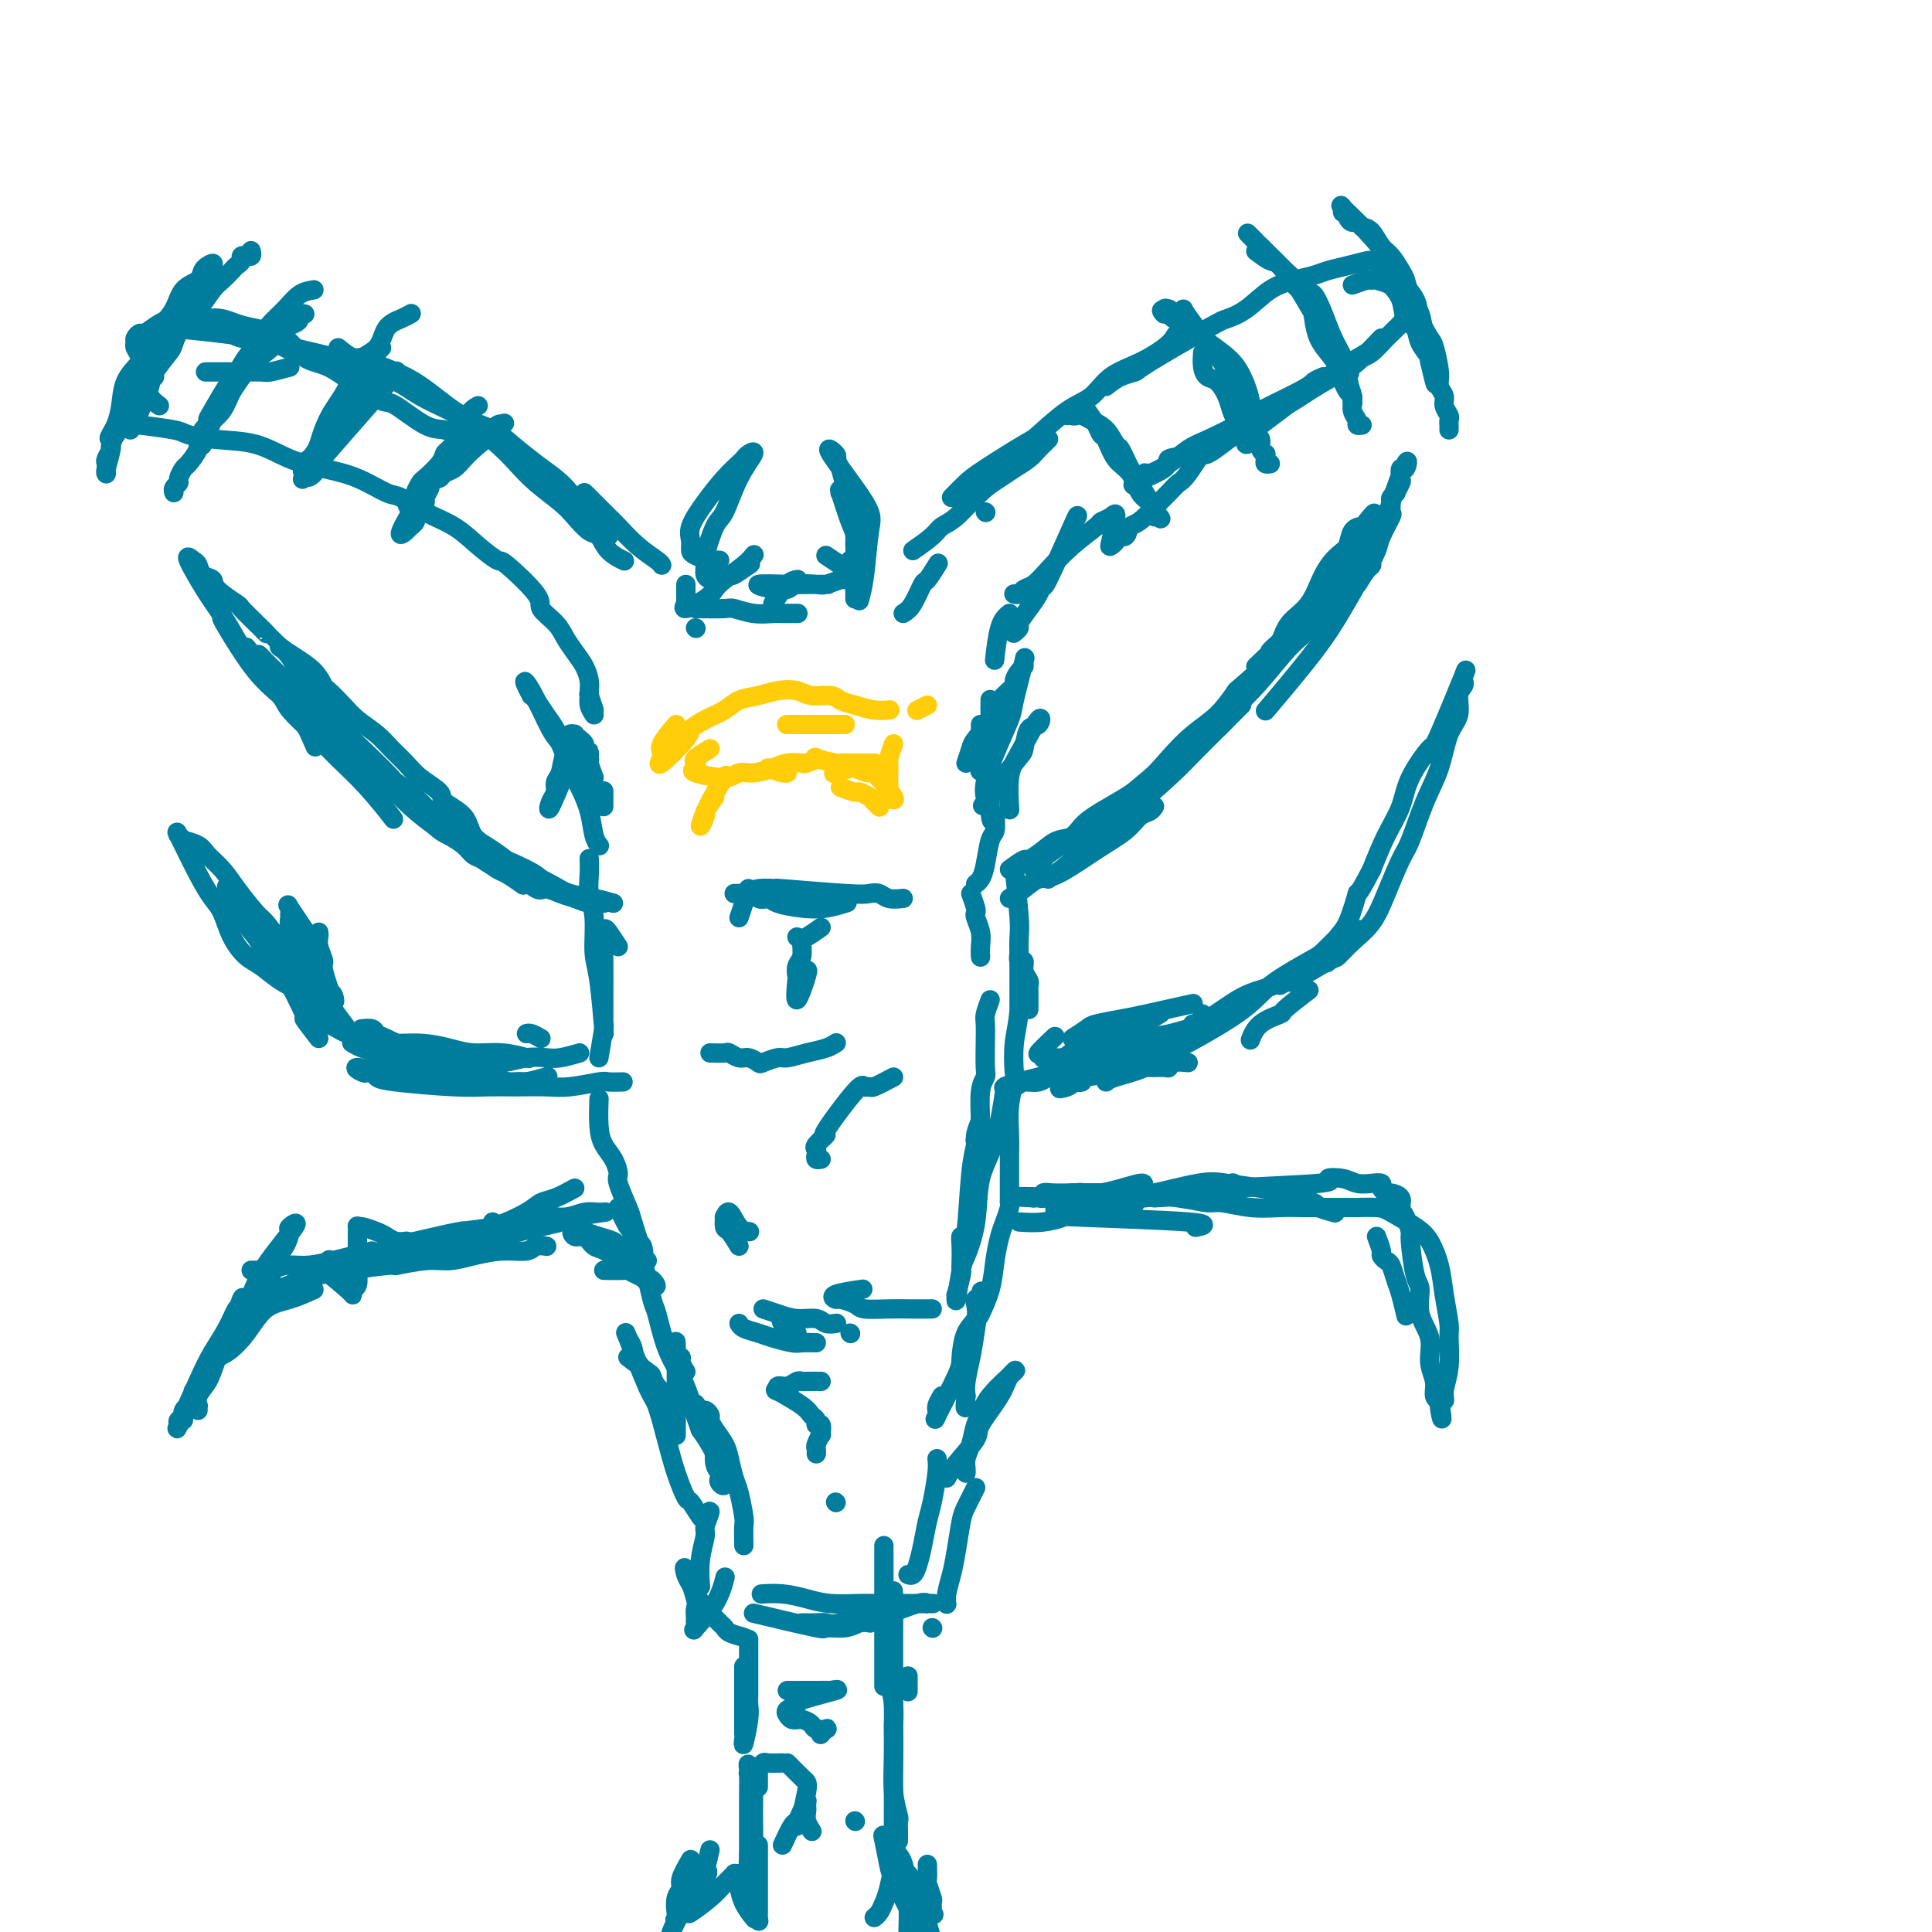 <svg viewBox='0 0 400 400' version='1.1' xmlns='http://www.w3.org/2000/svg' xmlns:xlink='http://www.w3.org/1999/xlink'><g fill='none' stroke='rgb(0,124,156)' stroke-width='4' stroke-linecap='round' stroke-linejoin='round'><path d='M157,382c-0.000,0.810 -0.000,1.620 0,2c0.000,0.380 0.000,0.329 0,1c-0.000,0.671 -0.000,2.063 0,3c0.000,0.937 0.000,1.417 0,2c-0.000,0.583 -0.000,1.268 0,2c0.000,0.732 0.001,1.509 0,2c-0.001,0.491 -0.004,0.695 0,1c0.004,0.305 0.015,0.712 0,1c-0.015,0.288 -0.057,0.459 0,1c0.057,0.541 0.211,1.453 0,0c-0.211,-1.453 -0.789,-5.271 -1,-8c-0.211,-2.729 -0.057,-4.370 0,-6c0.057,-1.630 0.016,-3.249 0,-5c-0.016,-1.751 -0.008,-3.634 0,-5c0.008,-1.366 0.016,-2.215 0,-3c-0.016,-0.785 -0.057,-1.507 0,-2c0.057,-0.493 0.211,-0.759 0,-1c-0.211,-0.241 -0.789,-0.459 -1,-1c-0.211,-0.541 -0.057,-1.405 0,0c0.057,1.405 0.015,5.078 0,7c-0.015,1.922 -0.004,2.095 0,3c0.004,0.905 0.001,2.544 0,4c-0.001,1.456 -0.001,2.728 0,4'/><path d='M155,384c-0.154,3.217 -0.037,2.760 0,3c0.037,0.240 -0.004,1.178 0,2c0.004,0.822 0.054,1.527 0,2c-0.054,0.473 -0.211,0.715 0,1c0.211,0.285 0.788,0.612 1,1c0.212,0.388 0.057,0.835 0,1c-0.057,0.165 -0.016,0.047 0,0c0.016,-0.047 0.008,-0.024 0,0'/><path d='M157,370c0.000,-1.250 0.000,-2.500 0,-3c0.000,-0.500 0.000,-0.250 0,0'/><path d='M154,345c0.000,1.170 0.000,2.341 0,3c-0.000,0.659 -0.000,0.808 0,2c0.000,1.192 0.000,3.428 0,5c-0.000,1.572 -0.001,2.482 0,3c0.001,0.518 0.004,0.644 0,1c-0.004,0.356 -0.015,0.940 0,1c0.015,0.060 0.057,-0.405 0,0c-0.057,0.405 -0.211,1.679 0,1c0.211,-0.679 0.789,-3.311 1,-5c0.211,-1.689 0.057,-2.436 0,-3c-0.057,-0.564 -0.015,-0.945 0,-2c0.015,-1.055 0.004,-2.784 0,-5c-0.004,-2.216 -0.001,-4.919 0,-6c0.001,-1.081 0.001,-0.541 0,0'/><path d='M154,320c-0.024,-1.599 -0.048,-3.198 0,-4c0.048,-0.802 0.169,-0.808 0,-2c-0.169,-1.192 -0.626,-3.569 -1,-5c-0.374,-1.431 -0.665,-1.917 -1,-3c-0.335,-1.083 -0.716,-2.762 -1,-4c-0.284,-1.238 -0.472,-2.035 -1,-3c-0.528,-0.965 -1.397,-2.098 -2,-3c-0.603,-0.902 -0.938,-1.573 -1,-2c-0.062,-0.427 0.151,-0.611 0,-1c-0.151,-0.389 -0.667,-0.982 -1,-1c-0.333,-0.018 -0.482,0.541 -1,0c-0.518,-0.541 -1.403,-2.180 -1,-1c0.403,1.180 2.094,5.181 3,7c0.906,1.819 1.026,1.457 1,2c-0.026,0.543 -0.198,1.993 0,3c0.198,1.007 0.766,1.572 1,2c0.234,0.428 0.135,0.720 0,1c-0.135,0.280 -0.304,0.549 0,1c0.304,0.451 1.082,1.083 1,0c-0.082,-1.083 -1.023,-3.881 -2,-6c-0.977,-2.119 -1.988,-3.560 -3,-5'/><path d='M145,296c-0.991,-2.671 -1.469,-4.349 -2,-6c-0.531,-1.651 -1.114,-3.277 -2,-5c-0.886,-1.723 -2.073,-3.545 -3,-6c-0.927,-2.455 -1.594,-5.545 -2,-7c-0.406,-1.455 -0.552,-1.277 -1,-3c-0.448,-1.723 -1.197,-5.349 -2,-8c-0.803,-2.651 -1.658,-4.329 -2,-5c-0.342,-0.671 -0.171,-0.336 0,0'/><path d='M128,250c0.755,1.635 1.511,3.271 2,4c0.489,0.729 0.712,0.553 1,1c0.288,0.447 0.639,1.518 1,2c0.361,0.482 0.730,0.374 1,1c0.270,0.626 0.441,1.984 0,1c-0.441,-0.984 -1.493,-4.311 -2,-6c-0.507,-1.689 -0.468,-1.739 -1,-3c-0.532,-1.261 -1.635,-3.731 -2,-5c-0.365,-1.269 0.007,-1.336 0,-2c-0.007,-0.664 -0.394,-1.927 -1,-3c-0.606,-1.073 -1.430,-1.958 -2,-3c-0.570,-1.042 -0.884,-2.242 -1,-4c-0.116,-1.758 -0.033,-4.074 0,-5c0.033,-0.926 0.017,-0.463 0,0'/><path d='M124,219c0.417,-2.500 0.833,-5.000 1,-6c0.167,-1.000 0.083,-0.500 0,0'/><path d='M128,196c-0.732,-1.127 -1.464,-2.254 -2,-3c-0.536,-0.746 -0.876,-1.111 -1,0c-0.124,1.111 -0.033,3.699 0,6c0.033,2.301 0.009,4.317 0,6c-0.009,1.683 -0.002,3.034 0,4c0.002,0.966 -0.002,1.546 0,2c0.002,0.454 0.011,0.782 0,1c-0.011,0.218 -0.040,0.327 0,1c0.040,0.673 0.151,1.909 0,0c-0.151,-1.909 -0.562,-6.965 -1,-10c-0.438,-3.035 -0.902,-4.050 -1,-6c-0.098,-1.950 0.170,-4.835 0,-7c-0.170,-2.165 -0.777,-3.611 -1,-5c-0.223,-1.389 -0.060,-2.720 0,-4c0.060,-1.280 0.017,-2.509 0,-3c-0.017,-0.491 -0.009,-0.246 0,0'/><path d='M125,167c0.000,-1.250 0.000,-2.500 0,-3c0.000,-0.500 0.000,-0.250 0,0'/><path d='M123,147c-0.417,-1.250 -0.833,-2.500 -1,-3c-0.167,-0.500 -0.083,-0.250 0,0'/><path d='M123,148c-0.424,-0.638 -0.848,-1.276 -1,-2c-0.152,-0.724 -0.033,-1.534 0,-2c0.033,-0.466 -0.022,-0.589 0,-1c0.022,-0.411 0.121,-1.110 0,-2c-0.121,-0.890 -0.461,-1.972 -1,-3c-0.539,-1.028 -1.277,-2.004 -2,-3c-0.723,-0.996 -1.431,-2.012 -2,-3c-0.569,-0.988 -1.001,-1.947 -2,-3c-0.999,-1.053 -2.566,-2.199 -3,-3c-0.434,-0.801 0.266,-1.257 -1,-3c-1.266,-1.743 -4.497,-4.773 -6,-6c-1.503,-1.227 -1.278,-0.651 -2,-1c-0.722,-0.349 -2.393,-1.622 -4,-3c-1.607,-1.378 -3.152,-2.862 -5,-4c-1.848,-1.138 -4.001,-1.929 -6,-3c-1.999,-1.071 -3.845,-2.421 -5,-3c-1.155,-0.579 -1.618,-0.386 -3,-1c-1.382,-0.614 -3.683,-2.034 -6,-3c-2.317,-0.966 -4.649,-1.477 -7,-2c-2.351,-0.523 -4.722,-1.057 -7,-2c-2.278,-0.943 -4.465,-2.295 -7,-3c-2.535,-0.705 -5.420,-0.764 -8,-1c-2.580,-0.236 -4.857,-0.651 -6,-1c-1.143,-0.349 -1.154,-0.632 -3,-1c-1.846,-0.368 -5.527,-0.819 -7,-1c-1.473,-0.181 -0.736,-0.090 0,0'/><path d='M33,84c-0.723,-0.523 -1.447,-1.046 -2,-2c-0.553,-0.954 -0.937,-2.339 -1,-3c-0.063,-0.661 0.194,-0.597 0,-1c-0.194,-0.403 -0.837,-1.274 -1,-2c-0.163,-0.726 0.156,-1.309 0,-2c-0.156,-0.691 -0.787,-1.490 -1,-2c-0.213,-0.510 -0.010,-0.732 0,-1c0.010,-0.268 -0.174,-0.583 0,-1c0.174,-0.417 0.706,-0.935 1,-1c0.294,-0.065 0.351,0.322 1,0c0.649,-0.322 1.890,-1.354 3,-2c1.110,-0.646 2.087,-0.905 3,-1c0.913,-0.095 1.760,-0.025 3,0c1.240,0.025 2.872,0.007 4,0c1.128,-0.007 1.751,-0.002 2,0c0.249,0.002 0.125,0.001 0,0'/><path d='M60,76c-1.570,0.423 -3.139,0.845 -4,1c-0.861,0.155 -1.012,0.041 -2,0c-0.988,-0.041 -2.811,-0.011 -4,0c-1.189,0.011 -1.743,0.003 -3,0c-1.257,-0.003 -3.216,-0.001 -4,0c-0.784,0.001 -0.392,0.000 0,0'/><path d='M32,78c-1.293,0.426 -2.587,0.853 -3,1c-0.413,0.147 0.054,0.015 0,0c-0.054,-0.015 -0.628,0.088 -1,0c-0.372,-0.088 -0.542,-0.366 0,-1c0.542,-0.634 1.796,-1.623 3,-3c1.204,-1.377 2.357,-3.142 3,-4c0.643,-0.858 0.776,-0.808 1,-1c0.224,-0.192 0.538,-0.627 1,-1c0.462,-0.373 1.071,-0.685 2,-1c0.929,-0.315 2.178,-0.632 3,-1c0.822,-0.368 1.217,-0.788 2,-1c0.783,-0.212 1.955,-0.214 3,0c1.045,0.214 1.965,0.646 3,1c1.035,0.354 2.187,0.629 4,1c1.813,0.371 4.289,0.839 6,2c1.711,1.161 2.657,3.015 4,4c1.343,0.985 3.083,1.101 5,2c1.917,0.899 4.012,2.580 6,4c1.988,1.420 3.871,2.580 5,3c1.129,0.420 1.504,0.099 3,1c1.496,0.901 4.112,3.025 6,4c1.888,0.975 3.047,0.801 4,1c0.953,0.199 1.701,0.771 2,1c0.299,0.229 0.150,0.114 0,0'/><path d='M70,72c1.056,0.858 2.112,1.717 3,2c0.888,0.283 1.606,-0.008 2,0c0.394,0.008 0.462,0.317 2,1c1.538,0.683 4.547,1.740 7,3c2.453,1.260 4.350,2.724 6,4c1.650,1.276 3.051,2.364 4,3c0.949,0.636 1.444,0.821 3,2c1.556,1.179 4.173,3.354 6,5c1.827,1.646 2.863,2.764 4,4c1.137,1.236 2.374,2.592 4,4c1.626,1.408 3.642,2.870 5,4c1.358,1.130 2.060,1.928 3,3c0.940,1.072 2.119,2.417 3,3c0.881,0.583 1.465,0.405 2,1c0.535,0.595 1.020,1.964 2,3c0.980,1.036 2.456,1.741 3,2c0.544,0.259 0.155,0.074 0,0c-0.155,-0.074 -0.078,-0.037 0,0'/><path d='M126,111c-1.841,-1.734 -3.682,-3.468 -5,-5c-1.318,-1.532 -2.111,-2.861 -3,-4c-0.889,-1.139 -1.872,-2.087 -3,-3c-1.128,-0.913 -2.399,-1.791 -4,-3c-1.601,-1.209 -3.530,-2.749 -5,-4c-1.470,-1.251 -2.481,-2.212 -4,-3c-1.519,-0.788 -3.545,-1.404 -5,-2c-1.455,-0.596 -2.337,-1.172 -4,-2c-1.663,-0.828 -4.106,-1.909 -6,-3c-1.894,-1.091 -3.239,-2.194 -5,-3c-1.761,-0.806 -3.938,-1.315 -6,-2c-2.062,-0.685 -4.009,-1.545 -6,-2c-1.991,-0.455 -4.026,-0.504 -6,-1c-1.974,-0.496 -3.888,-1.440 -5,-2c-1.112,-0.560 -1.422,-0.738 -3,-1c-1.578,-0.262 -4.425,-0.609 -6,-1c-1.575,-0.391 -1.879,-0.826 -2,-1c-0.121,-0.174 -0.061,-0.087 0,0'/><path d='M32,68c-0.040,-0.176 -0.079,-0.352 4,0c4.079,0.352 12.277,1.233 17,2c4.723,0.767 5.970,1.421 8,2c2.030,0.579 4.843,1.083 8,2c3.157,0.917 6.658,2.247 9,3c2.342,0.753 3.526,0.929 4,1c0.474,0.071 0.237,0.035 0,0'/><path d='M121,102c1.078,1.076 2.156,2.151 3,3c0.844,0.849 1.456,1.471 2,2c0.544,0.529 1.022,0.965 2,2c0.978,1.035 2.458,2.669 4,4c1.542,1.331 3.146,2.358 4,3c0.854,0.642 0.958,0.898 1,1c0.042,0.102 0.021,0.051 0,0'/><path d='M144,130c0.000,0.000 0.100,0.100 0.1,0.1'/><path d='M144,126c2.402,0.030 4.805,0.061 6,0c1.195,-0.061 1.184,-0.212 2,0c0.816,0.212 2.461,0.789 4,1c1.539,0.211 2.973,0.057 4,0c1.027,-0.057 1.646,-0.015 2,0c0.354,0.015 0.441,0.004 1,0c0.559,-0.004 1.588,-0.001 2,0c0.412,0.001 0.206,0.001 0,0'/><path d='M160,125c1.044,-1.578 2.089,-3.156 3,-4c0.911,-0.844 1.689,-0.956 2,-1c0.311,-0.044 0.156,-0.022 0,0'/><path d='M174,120c-1.151,0.414 -2.302,0.829 -3,1c-0.698,0.171 -0.943,0.099 -2,0c-1.057,-0.099 -2.927,-0.227 -4,0c-1.073,0.227 -1.350,0.807 -2,1c-0.650,0.193 -1.673,-0.001 -2,0c-0.327,0.001 0.043,0.196 -1,0c-1.043,-0.196 -3.498,-0.785 -3,-1c0.498,-0.215 3.948,-0.058 6,0c2.052,0.058 2.706,0.016 4,0c1.294,-0.016 3.227,-0.004 4,0c0.773,0.004 0.387,0.002 0,0'/><path d='M187,127c0.633,-0.399 1.266,-0.797 2,-2c0.734,-1.203 1.568,-3.209 2,-4c0.432,-0.791 0.463,-0.367 1,-1c0.537,-0.633 1.582,-2.324 2,-3c0.418,-0.676 0.209,-0.338 0,0'/><path d='M204,106c0.000,0.000 0.100,0.100 0.1,0.1'/><path d='M189,114c1.522,-1.067 3.044,-2.134 4,-3c0.956,-0.866 1.347,-1.530 2,-2c0.653,-0.470 1.568,-0.744 3,-2c1.432,-1.256 3.382,-3.492 5,-5c1.618,-1.508 2.906,-2.288 4,-3c1.094,-0.712 1.996,-1.357 3,-2c1.004,-0.643 2.112,-1.283 3,-2c0.888,-0.717 1.558,-1.512 2,-2c0.442,-0.488 0.658,-0.670 1,-1c0.342,-0.330 0.812,-0.809 1,-1c0.188,-0.191 0.094,-0.096 0,0'/><path d='M197,103c1.044,-1.073 2.088,-2.147 3,-3c0.912,-0.853 1.693,-1.487 4,-3c2.307,-1.513 6.141,-3.907 8,-5c1.859,-1.093 1.742,-0.886 3,-2c1.258,-1.114 3.891,-3.548 6,-5c2.109,-1.452 3.693,-1.923 5,-3c1.307,-1.077 2.338,-2.762 4,-4c1.662,-1.238 3.954,-2.029 6,-3c2.046,-0.971 3.844,-2.120 5,-3c1.156,-0.880 1.669,-1.490 2,-2c0.331,-0.510 0.481,-0.921 1,-1c0.519,-0.079 1.407,0.175 2,0c0.593,-0.175 0.890,-0.778 1,-1c0.110,-0.222 0.031,-0.063 0,0c-0.031,0.063 -0.016,0.032 0,0'/><path d='M229,80c0.929,-0.740 1.857,-1.479 3,-2c1.143,-0.521 2.499,-0.823 3,-1c0.501,-0.177 0.145,-0.229 3,-2c2.855,-1.771 8.920,-5.262 12,-7c3.080,-1.738 3.174,-1.722 4,-2c0.826,-0.278 2.384,-0.848 4,-2c1.616,-1.152 3.292,-2.886 5,-4c1.708,-1.114 3.449,-1.609 5,-2c1.551,-0.391 2.912,-0.679 4,-1c1.088,-0.321 1.902,-0.674 3,-1c1.098,-0.326 2.479,-0.623 4,-1c1.521,-0.377 3.181,-0.833 4,-1c0.819,-0.167 0.798,-0.045 1,0c0.202,0.045 0.629,0.012 1,0c0.371,-0.012 0.687,-0.003 1,0c0.313,0.003 0.623,0.001 1,0c0.377,-0.001 0.822,-0.000 1,0c0.178,0.000 0.089,0.000 0,0'/><path d='M280,59c1.160,-0.431 2.320,-0.861 3,-1c0.680,-0.139 0.879,0.014 1,0c0.121,-0.014 0.165,-0.196 1,0c0.835,0.196 2.462,0.770 3,1c0.538,0.230 -0.014,0.117 0,0c0.014,-0.117 0.592,-0.238 1,0c0.408,0.238 0.645,0.837 1,1c0.355,0.163 0.828,-0.108 1,0c0.172,0.108 0.045,0.594 0,1c-0.045,0.406 -0.007,0.730 0,1c0.007,0.270 -0.018,0.485 0,1c0.018,0.515 0.078,1.329 0,2c-0.078,0.671 -0.294,1.199 -1,2c-0.706,0.801 -1.900,1.874 -3,3c-1.100,1.126 -2.104,2.303 -3,3c-0.896,0.697 -1.685,0.913 -2,1c-0.315,0.087 -0.158,0.043 0,0'/><path d='M286,70c-1.802,1.899 -3.605,3.797 -5,5c-1.395,1.203 -2.384,1.709 -3,2c-0.616,0.291 -0.859,0.365 -2,1c-1.141,0.635 -3.182,1.830 -5,3c-1.818,1.170 -3.415,2.314 -5,3c-1.585,0.686 -3.157,0.916 -4,1c-0.843,0.084 -0.955,0.024 -1,0c-0.045,-0.024 -0.022,-0.012 0,0'/><path d='M283,73c-1.930,1.144 -3.860,2.287 -5,3c-1.140,0.713 -1.488,0.994 -3,2c-1.512,1.006 -4.186,2.737 -6,4c-1.814,1.263 -2.768,2.057 -4,3c-1.232,0.943 -2.743,2.036 -4,3c-1.257,0.964 -2.260,1.799 -3,2c-0.740,0.201 -1.218,-0.234 -2,0c-0.782,0.234 -1.869,1.135 -3,2c-1.131,0.865 -2.304,1.694 -3,2c-0.696,0.306 -0.913,0.087 -1,0c-0.087,-0.087 -0.043,-0.044 0,0'/><path d='M274,78c-0.796,0.337 -1.592,0.675 -2,1c-0.408,0.325 -0.429,0.638 -3,2c-2.571,1.362 -7.691,3.771 -10,5c-2.309,1.229 -1.806,1.276 -3,2c-1.194,0.724 -4.085,2.126 -6,3c-1.915,0.874 -2.854,1.222 -4,2c-1.146,0.778 -2.499,1.987 -4,3c-1.501,1.013 -3.150,1.831 -4,2c-0.850,0.169 -0.900,-0.312 -1,0c-0.100,0.312 -0.248,1.416 -1,2c-0.752,0.584 -2.107,0.646 -1,0c1.107,-0.646 4.678,-2.002 6,-3c1.322,-0.998 0.396,-1.639 1,-2c0.604,-0.361 2.740,-0.442 4,-1c1.260,-0.558 1.645,-1.593 2,-2c0.355,-0.407 0.681,-0.187 1,0c0.319,0.187 0.631,0.342 1,0c0.369,-0.342 0.795,-1.180 0,0c-0.795,1.180 -2.811,4.378 -4,6c-1.189,1.622 -1.551,1.667 -2,2c-0.449,0.333 -0.985,0.952 -2,2c-1.015,1.048 -2.507,2.524 -4,4'/><path d='M238,106c-2.426,2.721 -3.491,2.522 -4,3c-0.509,0.478 -0.463,1.632 -1,2c-0.537,0.368 -1.656,-0.049 -2,0c-0.344,0.049 0.088,0.566 0,1c-0.088,0.434 -0.697,0.785 -1,1c-0.303,0.215 -0.302,0.293 0,-1c0.302,-1.293 0.904,-3.957 1,-5c0.096,-1.043 -0.312,-0.463 -1,0c-0.688,0.463 -1.654,0.810 -2,1c-0.346,0.190 -0.071,0.222 -1,1c-0.929,0.778 -3.061,2.303 -5,4c-1.939,1.697 -3.686,3.565 -5,5c-1.314,1.435 -2.194,2.437 -3,3c-0.806,0.563 -1.536,0.687 -2,1c-0.464,0.313 -0.660,0.816 -1,1c-0.340,0.184 -0.822,0.050 -1,0c-0.178,-0.050 -0.051,-0.014 0,0c0.051,0.014 0.025,0.007 0,0'/><path d='M223,107c0.118,-0.381 0.236,-0.763 -1,2c-1.236,2.763 -3.828,8.670 -5,11c-1.172,2.330 -0.926,1.082 -1,1c-0.074,-0.082 -0.468,1.001 -1,2c-0.532,0.999 -1.200,1.914 -2,3c-0.800,1.086 -1.730,2.343 -2,3c-0.270,0.657 0.120,0.715 0,1c-0.120,0.285 -0.748,0.796 -1,1c-0.252,0.204 -0.126,0.102 0,0'/><path d='M209,127c-0.733,0.600 -1.467,1.200 -2,3c-0.533,1.800 -0.867,4.800 -1,6c-0.133,1.200 -0.067,0.600 0,0'/><path d='M203,150c-0.001,1.089 -0.001,2.177 0,3c0.001,0.823 0.004,1.380 0,2c-0.004,0.620 -0.016,1.303 0,2c0.016,0.697 0.061,1.406 0,2c-0.061,0.594 -0.226,1.071 0,0c0.226,-1.071 0.845,-3.689 1,-5c0.155,-1.311 -0.155,-1.315 0,-2c0.155,-0.685 0.774,-2.050 1,-3c0.226,-0.950 0.061,-1.483 0,-2c-0.061,-0.517 -0.016,-1.018 0,-1c0.016,0.018 0.004,0.555 0,0c-0.004,-0.555 -0.001,-2.201 0,-1c0.001,1.201 0.000,5.249 0,7c-0.000,1.751 -0.000,1.203 0,2c0.000,0.797 0.000,2.937 0,4c-0.000,1.063 -0.000,1.048 0,2c0.000,0.952 0.000,2.872 0,4c-0.000,1.128 -0.000,1.465 0,2c0.000,0.535 0.000,1.267 0,2'/><path d='M205,168c0.226,3.571 0.792,1.500 1,1c0.208,-0.500 0.060,0.571 0,1c-0.060,0.429 -0.030,0.214 0,0'/><path d='M206,169c0.089,1.171 0.178,2.342 0,3c-0.178,0.658 -0.622,0.803 -1,2c-0.378,1.197 -0.689,3.444 -1,5c-0.311,1.556 -0.622,2.419 -1,3c-0.378,0.581 -0.822,0.880 -1,1c-0.178,0.120 -0.089,0.060 0,0'/><path d='M201,185c0.415,1.166 0.829,2.332 1,3c0.171,0.668 0.098,0.838 0,1c-0.098,0.162 -0.222,0.317 0,1c0.222,0.683 0.792,1.894 1,3c0.208,1.106 0.056,2.105 0,3c-0.056,0.895 -0.016,1.684 0,2c0.016,0.316 0.008,0.158 0,0'/><path d='M205,207c-0.422,1.126 -0.844,2.251 -1,3c-0.156,0.749 -0.046,1.120 0,2c0.046,0.880 0.026,2.267 0,4c-0.026,1.733 -0.060,3.812 0,5c0.060,1.188 0.213,1.484 0,2c-0.213,0.516 -0.793,1.252 -1,3c-0.207,1.748 -0.042,4.507 0,6c0.042,1.493 -0.040,1.720 0,2c0.040,0.280 0.203,0.614 0,1c-0.203,0.386 -0.772,0.825 -1,1c-0.228,0.175 -0.114,0.088 0,0'/><path d='M203,232c-0.447,1.127 -0.894,2.255 -1,3c-0.106,0.745 0.129,1.109 0,2c-0.129,0.891 -0.623,2.311 -1,6c-0.377,3.689 -0.637,9.647 -1,12c-0.363,2.353 -0.828,1.099 -1,1c-0.172,-0.099 -0.050,0.956 0,2c0.050,1.044 0.028,2.077 0,3c-0.028,0.923 -0.061,1.735 0,2c0.061,0.265 0.216,-0.017 0,1c-0.216,1.017 -0.802,3.331 -1,4c-0.198,0.669 -0.007,-0.309 0,0c0.007,0.309 -0.169,1.904 0,1c0.169,-0.904 0.681,-4.308 1,-6c0.319,-1.692 0.443,-1.674 1,-3c0.557,-1.326 1.547,-3.996 2,-7c0.453,-3.004 0.369,-6.341 1,-9c0.631,-2.659 1.978,-4.639 3,-8c1.022,-3.361 1.721,-8.103 2,-10c0.279,-1.897 0.140,-0.948 0,0'/><path d='M210,180c0.421,3.856 0.841,7.712 1,10c0.159,2.288 0.056,3.009 0,4c-0.056,0.991 -0.067,2.251 0,5c0.067,2.749 0.210,6.985 0,10c-0.210,3.015 -0.774,4.809 -1,7c-0.226,2.191 -0.113,4.779 0,6c0.113,1.221 0.226,1.075 0,2c-0.226,0.925 -0.793,2.919 -1,5c-0.207,2.081 -0.056,4.247 0,6c0.056,1.753 0.015,3.093 0,4c-0.015,0.907 -0.004,1.381 0,2c0.004,0.619 0.002,1.382 0,2c-0.002,0.618 -0.004,1.089 0,2c0.004,0.911 0.012,2.262 0,3c-0.012,0.738 -0.045,0.863 0,1c0.045,0.137 0.168,0.285 0,1c-0.168,0.715 -0.627,1.996 -1,3c-0.373,1.004 -0.661,1.730 -1,3c-0.339,1.270 -0.730,3.083 -1,5c-0.270,1.917 -0.419,3.939 -1,6c-0.581,2.061 -1.595,4.160 -2,5c-0.405,0.840 -0.203,0.420 0,0'/><path d='M195,289c-0.425,0.728 -0.850,1.456 -1,2c-0.150,0.544 -0.026,0.903 0,1c0.026,0.097 -0.046,-0.068 0,0c0.046,0.068 0.210,0.370 0,1c-0.210,0.630 -0.795,1.590 0,0c0.795,-1.590 2.970,-5.729 4,-8c1.030,-2.271 0.916,-2.675 1,-4c0.084,-1.325 0.366,-3.573 1,-5c0.634,-1.427 1.621,-2.034 2,-3c0.379,-0.966 0.151,-2.290 0,-3c-0.151,-0.710 -0.225,-0.807 0,-1c0.225,-0.193 0.750,-0.484 1,-1c0.250,-0.516 0.224,-1.257 0,0c-0.224,1.257 -0.648,4.512 -1,7c-0.352,2.488 -0.633,4.208 -1,6c-0.367,1.792 -0.819,3.655 -1,5c-0.181,1.345 -0.090,2.173 0,3'/><path d='M200,289c-0.311,3.400 -0.089,2.400 0,2c0.089,-0.400 0.044,-0.200 0,0'/><path d='M194,302c0.089,0.677 0.179,1.353 0,3c-0.179,1.647 -0.625,4.263 -1,6c-0.375,1.737 -0.679,2.595 -1,4c-0.321,1.405 -0.661,3.357 -1,5c-0.339,1.643 -0.679,2.976 -1,4c-0.321,1.024 -0.625,1.737 -1,2c-0.375,0.263 -0.821,0.075 -1,0c-0.179,-0.075 -0.089,-0.038 0,0'/><path d='M183,320c0.000,2.765 0.000,5.531 0,7c0.000,1.469 0.000,1.643 0,3c0.000,1.357 0.000,3.898 0,6c0.000,2.102 0.000,3.765 0,5c0.000,1.235 0.000,2.044 0,3c0.000,0.956 0.000,2.060 0,3c0.000,0.940 0.000,1.714 0,2c0.000,0.286 0.000,0.082 0,0c0.000,-0.082 0.000,-0.041 0,0'/><path d='M186,333c-0.423,-0.499 -0.845,-0.999 -1,-2c-0.155,-1.001 -0.042,-2.505 0,-1c0.042,1.505 0.011,6.017 0,8c-0.011,1.983 -0.004,1.435 0,4c0.004,2.565 0.005,8.243 0,11c-0.005,2.757 -0.015,2.594 0,4c0.015,1.406 0.057,4.382 0,7c-0.057,2.618 -0.211,4.877 0,7c0.211,2.123 0.789,4.110 1,5c0.211,0.890 0.057,0.682 0,1c-0.057,0.318 -0.015,1.163 0,2c0.015,0.837 0.004,1.668 0,2c-0.004,0.332 -0.002,0.166 0,0'/><path d='M184,348c0.423,1.638 0.846,3.275 1,5c0.154,1.725 0.038,3.536 0,4c-0.038,0.464 0.001,-0.420 0,5c-0.001,5.420 -0.041,17.143 0,22c0.041,4.857 0.165,2.846 0,3c-0.165,0.154 -0.619,2.472 -1,4c-0.381,1.528 -0.690,2.265 -1,3c-0.310,0.735 -0.622,1.467 -1,2c-0.378,0.533 -0.822,0.867 -1,1c-0.178,0.133 -0.089,0.067 0,0'/><path d='M166,336c1.079,0.017 2.158,0.035 3,0c0.842,-0.035 1.447,-0.122 2,0c0.553,0.122 1.052,0.453 3,0c1.948,-0.453 5.343,-1.691 7,-2c1.657,-0.309 1.577,0.309 3,0c1.423,-0.309 4.350,-1.547 6,-2c1.650,-0.453 2.022,-0.121 2,0c-0.022,0.121 -0.439,0.032 0,0c0.439,-0.032 1.735,-0.008 1,0c-0.735,0.008 -3.500,-0.001 -6,0c-2.500,0.001 -4.733,0.010 -6,0c-1.267,-0.010 -1.566,-0.041 -3,0c-1.434,0.041 -4.003,0.155 -6,0c-1.997,-0.155 -3.422,-0.578 -5,-1c-1.578,-0.422 -3.309,-0.845 -5,-1c-1.691,-0.155 -3.340,-0.044 -4,0c-0.660,0.044 -0.330,0.022 0,0'/><path d='M156,334c5.369,1.276 10.738,2.552 13,3c2.262,0.448 1.415,0.068 2,0c0.585,-0.068 2.600,0.178 4,0c1.400,-0.178 2.185,-0.779 3,-1c0.815,-0.221 1.662,-0.063 2,0c0.338,0.063 0.169,0.032 0,0'/><path d='M163,350c1.561,-0.001 3.123,-0.002 4,0c0.877,0.002 1.071,0.007 2,0c0.929,-0.007 2.595,-0.027 3,0c0.405,0.027 -0.449,0.101 0,0c0.449,-0.101 2.201,-0.377 1,0c-1.201,0.377 -5.356,1.406 -7,2c-1.644,0.594 -0.778,0.752 -1,1c-0.222,0.248 -1.532,0.588 -2,1c-0.468,0.412 -0.094,0.898 0,1c0.094,0.102 -0.092,-0.179 0,0c0.092,0.179 0.463,0.819 1,1c0.537,0.181 1.241,-0.096 2,0c0.759,0.096 1.573,0.565 2,1c0.427,0.435 0.468,0.835 1,1c0.532,0.165 1.555,0.096 2,0c0.445,-0.096 0.312,-0.218 0,0c-0.312,0.218 -0.803,0.777 -1,1c-0.197,0.223 -0.098,0.112 0,0'/><path d='M163,365c1.163,1.176 2.327,2.353 3,3c0.673,0.647 0.856,0.766 1,1c0.144,0.234 0.248,0.585 0,2c-0.248,1.415 -0.850,3.895 -1,5c-0.150,1.105 0.152,0.836 0,1c-0.152,0.164 -0.758,0.761 -1,1c-0.242,0.239 -0.121,0.119 0,0'/><path d='M162,382c0.754,-1.622 1.509,-3.243 2,-4c0.491,-0.757 0.720,-0.648 1,-1c0.280,-0.352 0.611,-1.163 1,-2c0.389,-0.837 0.837,-1.700 1,-2c0.163,-0.300 0.043,-0.036 0,0c-0.043,0.036 -0.008,-0.155 0,0c0.008,0.155 -0.012,0.655 0,1c0.012,0.345 0.055,0.536 0,1c-0.055,0.464 -0.207,1.202 0,2c0.207,0.798 0.773,1.657 1,2c0.227,0.343 0.113,0.172 0,0'/><path d='M177,377c0.000,0.000 0.100,0.100 0.1,0.1'/><path d='M209,180c1.228,-0.891 2.456,-1.782 3,-2c0.544,-0.218 0.405,0.235 1,0c0.595,-0.235 1.926,-1.160 3,-2c1.074,-0.840 1.892,-1.596 3,-2c1.108,-0.404 2.505,-0.457 4,-1c1.495,-0.543 3.088,-1.576 4,-2c0.912,-0.424 1.144,-0.240 2,-1c0.856,-0.760 2.337,-2.464 4,-4c1.663,-1.536 3.510,-2.904 5,-4c1.490,-1.096 2.625,-1.921 4,-3c1.375,-1.079 2.991,-2.412 5,-4c2.009,-1.588 4.411,-3.429 6,-5c1.589,-1.571 2.366,-2.870 3,-4c0.634,-1.130 1.127,-2.091 2,-3c0.873,-0.909 2.128,-1.766 3,-3c0.872,-1.234 1.363,-2.843 2,-4c0.637,-1.157 1.420,-1.861 2,-3c0.580,-1.139 0.957,-2.713 2,-4c1.043,-1.287 2.751,-2.289 4,-4c1.249,-1.711 2.040,-4.133 3,-6c0.960,-1.867 2.089,-3.179 3,-4c0.911,-0.821 1.603,-1.152 2,-2c0.397,-0.848 0.499,-2.213 1,-3c0.501,-0.787 1.402,-0.994 2,-1c0.598,-0.006 0.892,0.191 1,0c0.108,-0.191 0.031,-0.769 0,-1c-0.031,-0.231 -0.015,-0.116 0,0'/><path d='M283,108c4.048,-5.251 -0.831,2.623 -3,6c-2.169,3.377 -1.629,2.257 -2,3c-0.371,0.743 -1.654,3.348 -3,6c-1.346,2.652 -2.755,5.350 -4,7c-1.245,1.650 -2.326,2.250 -4,4c-1.674,1.750 -3.943,4.648 -6,7c-2.057,2.352 -3.903,4.156 -6,6c-2.097,1.844 -4.443,3.727 -6,5c-1.557,1.273 -2.323,1.935 -6,5c-3.677,3.065 -10.264,8.533 -13,11c-2.736,2.467 -1.621,1.933 -2,2c-0.379,0.067 -2.251,0.733 -3,1c-0.749,0.267 -0.374,0.133 0,0'/><path d='M217,182c1.393,-0.985 2.787,-1.970 4,-3c1.213,-1.030 2.247,-2.107 3,-3c0.753,-0.893 1.226,-1.604 3,-3c1.774,-1.396 4.848,-3.479 8,-6c3.152,-2.521 6.381,-5.480 8,-7c1.619,-1.520 1.628,-1.602 4,-4c2.372,-2.398 7.106,-7.114 9,-9c1.894,-1.886 0.947,-0.943 0,0'/><path d='M281,121c0.725,-1.173 1.450,-2.346 2,-3c0.550,-0.654 0.926,-0.789 1,-1c0.074,-0.211 -0.152,-0.500 0,-1c0.152,-0.500 0.682,-1.213 1,-2c0.318,-0.787 0.424,-1.650 1,-3c0.576,-1.350 1.623,-3.189 2,-4c0.377,-0.811 0.086,-0.594 0,-1c-0.086,-0.406 0.033,-1.437 0,-2c-0.033,-0.563 -0.219,-0.660 0,-1c0.219,-0.340 0.842,-0.922 1,-1c0.158,-0.078 -0.151,0.350 0,0c0.151,-0.350 0.761,-1.478 1,-2c0.239,-0.522 0.105,-0.437 0,-1c-0.105,-0.563 -0.183,-1.772 0,-2c0.183,-0.228 0.626,0.526 1,0c0.374,-0.526 0.677,-2.331 0,-1c-0.677,1.331 -2.335,5.798 -3,8c-0.665,2.202 -0.337,2.140 -1,4c-0.663,1.860 -2.316,5.642 -4,9c-1.684,3.358 -3.400,6.292 -5,9c-1.600,2.708 -3.085,5.191 -6,9c-2.915,3.809 -7.262,8.946 -9,11c-1.738,2.054 -0.869,1.027 0,0'/><path d='M219,220c1.601,-1.184 3.203,-2.368 4,-3c0.797,-0.632 0.790,-0.710 2,-1c1.210,-0.290 3.636,-0.790 5,-1c1.364,-0.210 1.667,-0.129 2,0c0.333,0.129 0.696,0.307 2,0c1.304,-0.307 3.551,-1.098 1,0c-2.551,1.098 -9.898,4.086 -14,6c-4.102,1.914 -4.960,2.756 -6,3c-1.040,0.244 -2.262,-0.108 -3,0c-0.738,0.108 -0.991,0.677 -2,1c-1.009,0.323 -2.775,0.399 -2,0c0.775,-0.399 4.092,-1.272 7,-2c2.908,-0.728 5.408,-1.311 7,-2c1.592,-0.689 2.276,-1.484 4,-2c1.724,-0.516 4.487,-0.751 7,-1c2.513,-0.249 4.777,-0.510 7,-1c2.223,-0.490 4.406,-1.209 6,-2c1.594,-0.791 2.598,-1.655 3,-2c0.402,-0.345 0.201,-0.173 0,0'/><path d='M265,204c0.933,-0.541 1.866,-1.082 2,-1c0.134,0.082 -0.529,0.785 1,0c1.529,-0.785 5.252,-3.060 7,-4c1.748,-0.940 1.522,-0.545 2,-1c0.478,-0.455 1.660,-1.759 3,-3c1.340,-1.241 2.837,-2.420 4,-4c1.163,-1.580 1.992,-3.560 3,-6c1.008,-2.440 2.195,-5.339 3,-7c0.805,-1.661 1.229,-2.085 2,-4c0.771,-1.915 1.890,-5.321 3,-8c1.110,-2.679 2.210,-4.630 3,-7c0.790,-2.370 1.270,-5.161 2,-7c0.730,-1.839 1.711,-2.728 2,-4c0.289,-1.272 -0.114,-2.927 0,-4c0.114,-1.073 0.745,-1.565 1,-2c0.255,-0.435 0.135,-0.815 0,-1c-0.135,-0.185 -0.284,-0.175 0,-1c0.284,-0.825 1.003,-2.484 0,0c-1.003,2.484 -3.728,9.110 -5,12c-1.272,2.890 -1.092,2.045 -2,3c-0.908,0.955 -2.903,3.710 -4,6c-1.097,2.290 -1.295,4.117 -2,6c-0.705,1.883 -1.916,3.824 -3,6c-1.084,2.176 -2.042,4.588 -3,7'/><path d='M284,180c-3.532,6.845 -2.863,4.458 -3,5c-0.137,0.542 -1.081,4.013 -2,6c-0.919,1.987 -1.813,2.491 -2,3c-0.187,0.509 0.334,1.022 0,2c-0.334,0.978 -1.524,2.422 -2,3c-0.476,0.578 -0.238,0.289 0,0'/><path d='M271,205c-2.105,1.614 -4.211,3.228 -5,4c-0.789,0.772 -0.263,0.702 -1,1c-0.737,0.298 -2.737,0.965 -4,2c-1.263,1.035 -1.789,2.439 -2,3c-0.211,0.561 -0.105,0.281 0,0'/><path d='M246,220c-1.164,-0.114 -2.328,-0.227 -3,0c-0.672,0.227 -0.854,0.796 -1,1c-0.146,0.204 -0.258,0.043 -1,0c-0.742,-0.043 -2.116,0.031 -3,0c-0.884,-0.031 -1.278,-0.166 -2,0c-0.722,0.166 -1.773,0.632 -4,1c-2.227,0.368 -5.631,0.637 -7,1c-1.369,0.363 -0.704,0.818 -1,1c-0.296,0.182 -1.552,0.090 -2,0c-0.448,-0.090 -0.088,-0.179 0,0c0.088,0.179 -0.096,0.626 -1,1c-0.904,0.374 -2.527,0.675 -1,0c1.527,-0.675 6.205,-2.327 10,-4c3.795,-1.673 6.708,-3.367 10,-5c3.292,-1.633 6.961,-3.204 10,-5c3.039,-1.796 5.446,-3.817 8,-5c2.554,-1.183 5.256,-1.530 8,-3c2.744,-1.470 5.529,-4.064 7,-5c1.471,-0.936 1.627,-0.213 3,-1c1.373,-0.787 3.964,-3.082 5,-4c1.036,-0.918 0.518,-0.459 0,0'/><path d='M278,193c-1.566,1.584 -3.131,3.168 -4,4c-0.869,0.832 -1.041,0.911 -3,2c-1.959,1.089 -5.704,3.187 -8,5c-2.296,1.813 -3.144,3.340 -7,6c-3.856,2.660 -10.722,6.454 -14,8c-3.278,1.546 -2.970,0.845 -3,1c-0.030,0.155 -0.400,1.165 -2,2c-1.600,0.835 -4.431,1.494 -6,2c-1.569,0.506 -1.877,0.859 -2,1c-0.123,0.141 -0.062,0.071 0,0'/><path d='M217,248c1.495,0.114 2.990,0.228 4,0c1.010,-0.228 1.535,-0.797 2,-1c0.465,-0.203 0.870,-0.041 2,0c1.130,0.041 2.984,-0.040 4,0c1.016,0.040 1.193,0.201 2,0c0.807,-0.201 2.244,-0.764 3,-1c0.756,-0.236 0.831,-0.145 1,0c0.169,0.145 0.432,0.344 1,0c0.568,-0.344 1.440,-1.231 0,-1c-1.440,0.231 -5.193,1.578 -8,2c-2.807,0.422 -4.670,-0.083 -6,0c-1.330,0.083 -2.129,0.754 -3,1c-0.871,0.246 -1.815,0.066 -2,0c-0.185,-0.066 0.389,-0.017 0,0c-0.389,0.017 -1.741,0.001 -1,0c0.741,-0.001 3.573,0.014 6,0c2.427,-0.014 4.447,-0.056 7,0c2.553,0.056 5.637,0.211 8,0c2.363,-0.211 4.005,-0.789 5,-1c0.995,-0.211 1.345,-0.057 3,0c1.655,0.057 4.616,0.016 6,0c1.384,-0.016 1.192,-0.008 1,0'/><path d='M252,247c5.807,-0.321 2.825,-0.622 2,-1c-0.825,-0.378 0.509,-0.833 1,-1c0.491,-0.167 0.140,-0.048 0,0c-0.140,0.048 -0.070,0.024 0,0'/><path d='M239,248c5.546,-0.332 11.092,-0.664 13,-1c1.908,-0.336 0.176,-0.675 4,-1c3.824,-0.325 13.202,-0.637 17,-1c3.798,-0.363 2.017,-0.777 2,-1c-0.017,-0.223 1.732,-0.253 3,0c1.268,0.253 2.056,0.790 3,1c0.944,0.210 2.044,0.094 3,0c0.956,-0.094 1.766,-0.167 2,0c0.234,0.167 -0.110,0.573 0,1c0.110,0.427 0.673,0.875 1,1c0.327,0.125 0.417,-0.075 1,0c0.583,0.075 1.658,0.424 2,1c0.342,0.576 -0.049,1.380 0,2c0.049,0.620 0.539,1.056 1,2c0.461,0.944 0.892,2.397 1,3c0.108,0.603 -0.107,0.354 0,2c0.107,1.646 0.535,5.185 1,7c0.465,1.815 0.966,1.906 1,3c0.034,1.094 -0.398,3.189 0,5c0.398,1.811 1.627,3.336 2,5c0.373,1.664 -0.110,3.465 0,5c0.110,1.535 0.813,2.803 1,4c0.187,1.197 -0.142,2.322 0,3c0.142,0.678 0.755,0.908 1,1c0.245,0.092 0.123,0.046 0,0'/><path d='M298,290c1.172,6.767 0.104,2.686 0,1c-0.104,-1.686 0.758,-0.976 1,-1c0.242,-0.024 -0.134,-0.781 0,-2c0.134,-1.219 0.780,-2.901 1,-5c0.220,-2.099 0.015,-4.614 0,-6c-0.015,-1.386 0.161,-1.644 0,-3c-0.161,-1.356 -0.659,-3.810 -1,-6c-0.341,-2.190 -0.526,-4.118 -1,-6c-0.474,-1.882 -1.238,-3.720 -2,-5c-0.762,-1.280 -1.521,-2.003 -3,-3c-1.479,-0.997 -3.679,-2.267 -5,-3c-1.321,-0.733 -1.763,-0.928 -3,-1c-1.237,-0.072 -3.270,-0.019 -4,0c-0.730,0.019 -0.156,0.006 -1,0c-0.844,-0.006 -3.104,-0.006 -5,0c-1.896,0.006 -3.426,0.016 -5,0c-1.574,-0.016 -3.192,-0.060 -5,0c-1.808,0.060 -3.806,0.222 -6,0c-2.194,-0.222 -4.583,-0.830 -6,-1c-1.417,-0.170 -1.862,0.098 -3,0c-1.138,-0.098 -2.968,-0.562 -6,-1c-3.032,-0.438 -7.267,-0.849 -9,-1c-1.733,-0.151 -0.966,-0.041 -2,0c-1.034,0.041 -3.870,0.015 -6,0c-2.130,-0.015 -3.554,-0.018 -5,0c-1.446,0.018 -2.912,0.057 -4,0c-1.088,-0.057 -1.797,-0.211 -2,0c-0.203,0.211 0.099,0.788 0,1c-0.099,0.212 -0.600,0.061 -1,0c-0.400,-0.061 -0.700,-0.030 -1,0'/><path d='M214,248c-9.664,-0.483 3.177,-0.189 8,0c4.823,0.189 1.627,0.274 3,0c1.373,-0.274 7.315,-0.907 10,-1c2.685,-0.093 2.112,0.355 4,0c1.888,-0.355 6.237,-1.514 9,-2c2.763,-0.486 3.939,-0.299 6,0c2.061,0.299 5.008,0.711 7,1c1.992,0.289 3.028,0.456 5,1c1.972,0.544 4.879,1.465 6,2c1.121,0.535 0.456,0.682 1,1c0.544,0.318 2.298,0.805 3,1c0.702,0.195 0.351,0.097 0,0'/><path d='M285,256c0.447,1.182 0.893,2.365 1,3c0.107,0.635 -0.126,0.724 0,1c0.126,0.276 0.612,0.740 1,1c0.388,0.260 0.679,0.315 1,1c0.321,0.685 0.674,1.998 1,3c0.326,1.002 0.626,1.693 1,3c0.374,1.307 0.821,3.231 1,4c0.179,0.769 0.089,0.385 0,0'/><path d='M125,187c-0.997,0.093 -1.994,0.185 -3,0c-1.006,-0.185 -2.020,-0.649 -3,-1c-0.980,-0.351 -1.927,-0.590 -3,-1c-1.073,-0.410 -2.272,-0.990 -3,-1c-0.728,-0.010 -0.984,0.552 -2,0c-1.016,-0.552 -2.793,-2.217 -4,-3c-1.207,-0.783 -1.844,-0.682 -3,-1c-1.156,-0.318 -2.833,-1.053 -4,-2c-1.167,-0.947 -1.826,-2.107 -3,-3c-1.174,-0.893 -2.863,-1.521 -4,-2c-1.137,-0.479 -1.720,-0.809 -3,-2c-1.280,-1.191 -3.256,-3.242 -4,-4c-0.744,-0.758 -0.257,-0.222 -1,-1c-0.743,-0.778 -2.716,-2.869 -4,-4c-1.284,-1.131 -1.880,-1.304 -3,-2c-1.120,-0.696 -2.766,-1.917 -4,-3c-1.234,-1.083 -2.056,-2.029 -3,-3c-0.944,-0.971 -2.010,-1.969 -3,-3c-0.990,-1.031 -1.904,-2.097 -3,-3c-1.096,-0.903 -2.374,-1.642 -3,-2c-0.626,-0.358 -0.601,-0.333 -1,-1c-0.399,-0.667 -1.223,-2.026 -2,-3c-0.777,-0.974 -1.508,-1.564 -2,-2c-0.492,-0.436 -0.746,-0.718 -1,-1'/><path d='M56,139c-7.074,-6.239 -2.760,-2.338 -1,-1c1.760,1.338 0.967,0.112 0,-1c-0.967,-1.112 -2.106,-2.109 -1,-1c1.106,1.109 4.457,4.324 6,6c1.543,1.676 1.279,1.811 2,3c0.721,1.189 2.428,3.430 5,6c2.572,2.570 6.008,5.469 8,7c1.992,1.531 2.539,1.695 3,2c0.461,0.305 0.837,0.753 2,2c1.163,1.247 3.113,3.294 5,5c1.887,1.706 3.712,3.072 5,4c1.288,0.928 2.040,1.419 3,2c0.960,0.581 2.129,1.254 3,2c0.871,0.746 1.446,1.566 2,2c0.554,0.434 1.088,0.481 2,1c0.912,0.519 2.203,1.510 3,2c0.797,0.490 1.099,0.478 2,1c0.901,0.522 2.400,1.578 3,2c0.600,0.422 0.300,0.211 0,0'/><path d='M112,182c-0.551,-0.516 -1.102,-1.033 -3,-2c-1.898,-0.967 -5.142,-2.386 -7,-3c-1.858,-0.614 -2.331,-0.425 -3,-1c-0.669,-0.575 -1.534,-1.915 -3,-3c-1.466,-1.085 -3.533,-1.914 -5,-3c-1.467,-1.086 -2.335,-2.428 -4,-4c-1.665,-1.572 -4.125,-3.372 -5,-4c-0.875,-0.628 -0.163,-0.082 -1,-1c-0.837,-0.918 -3.224,-3.300 -5,-5c-1.776,-1.700 -2.940,-2.717 -4,-4c-1.060,-1.283 -2.015,-2.831 -3,-4c-0.985,-1.169 -2.002,-1.960 -3,-3c-0.998,-1.040 -1.979,-2.330 -3,-4c-1.021,-1.670 -2.083,-3.719 -3,-5c-0.917,-1.281 -1.691,-1.795 -2,-2c-0.309,-0.205 -0.155,-0.103 0,0'/><path d='M46,128c-0.113,-0.038 -0.225,-0.076 1,2c1.225,2.076 3.789,6.266 6,9c2.211,2.734 4.070,4.014 5,5c0.930,0.986 0.929,1.680 2,3c1.071,1.320 3.212,3.265 5,5c1.788,1.735 3.221,3.259 5,5c1.779,1.741 3.902,3.700 6,6c2.098,2.300 4.171,4.943 5,6c0.829,1.057 0.415,0.529 0,0'/><path d='M51,134c1.448,1.764 2.896,3.528 4,5c1.104,1.472 1.863,2.652 3,4c1.137,1.348 2.652,2.863 4,5c1.348,2.137 2.528,4.896 3,6c0.472,1.104 0.236,0.552 0,0'/><path d='M129,224c-1.193,0.030 -2.386,0.061 -3,0c-0.614,-0.061 -0.649,-0.213 -2,0c-1.351,0.213 -4.020,0.790 -6,1c-1.980,0.210 -3.272,0.053 -5,0c-1.728,-0.053 -3.892,-0.003 -6,0c-2.108,0.003 -4.161,-0.041 -6,0c-1.839,0.041 -3.463,0.168 -7,0c-3.537,-0.168 -8.988,-0.632 -12,-1c-3.012,-0.368 -3.586,-0.639 -4,-1c-0.414,-0.361 -0.667,-0.811 -1,-1c-0.333,-0.189 -0.747,-0.118 -1,0c-0.253,0.118 -0.344,0.284 -1,0c-0.656,-0.284 -1.875,-1.018 -1,-1c0.875,0.018 3.844,0.788 6,1c2.156,0.212 3.497,-0.136 6,0c2.503,0.136 6.166,0.754 8,1c1.834,0.246 1.840,0.118 3,0c1.160,-0.118 3.476,-0.228 5,0c1.524,0.228 2.256,0.792 3,1c0.744,0.208 1.498,0.059 2,0c0.502,-0.059 0.751,-0.030 1,0'/><path d='M108,224c5.257,0.309 1.900,0.080 1,0c-0.900,-0.080 0.659,-0.011 0,0c-0.659,0.011 -3.534,-0.035 -5,0c-1.466,0.035 -1.523,0.152 -2,0c-0.477,-0.152 -1.374,-0.573 -3,-1c-1.626,-0.427 -3.982,-0.860 -6,-1c-2.018,-0.140 -3.697,0.011 -5,0c-1.303,-0.011 -2.230,-0.185 -4,-1c-1.770,-0.815 -4.382,-2.270 -6,-3c-1.618,-0.730 -2.243,-0.735 -3,-1c-0.757,-0.265 -1.645,-0.790 -2,-1c-0.355,-0.210 -0.178,-0.105 0,0'/><path d='M66,215c-1.369,-1.788 -2.738,-3.576 -3,-4c-0.262,-0.424 0.582,0.516 0,-1c-0.582,-1.516 -2.589,-5.488 -4,-8c-1.411,-2.512 -2.227,-3.565 -3,-5c-0.773,-1.435 -1.503,-3.253 -2,-4c-0.497,-0.747 -0.762,-0.423 -1,-1c-0.238,-0.577 -0.448,-2.055 -1,-3c-0.552,-0.945 -1.446,-1.359 -2,-2c-0.554,-0.641 -0.769,-1.511 -1,-2c-0.231,-0.489 -0.479,-0.598 -1,-1c-0.521,-0.402 -1.314,-1.098 -1,0c0.314,1.098 1.737,3.988 3,6c1.263,2.012 2.368,3.144 3,4c0.632,0.856 0.792,1.437 2,3c1.208,1.563 3.464,4.110 5,6c1.536,1.890 2.353,3.123 3,4c0.647,0.877 1.125,1.397 2,2c0.875,0.603 2.146,1.289 3,2c0.854,0.711 1.291,1.448 2,2c0.709,0.552 1.691,0.918 2,1c0.309,0.082 -0.055,-0.119 0,0c0.055,0.119 0.527,0.560 1,1'/><path d='M73,215c0.683,0.041 -2.610,-3.857 -4,-6c-1.390,-2.143 -0.876,-2.532 -1,-3c-0.124,-0.468 -0.885,-1.015 -2,-2c-1.115,-0.985 -2.585,-2.409 -4,-4c-1.415,-1.591 -2.776,-3.349 -4,-5c-1.224,-1.651 -2.310,-3.194 -3,-4c-0.690,-0.806 -0.984,-0.874 -2,-2c-1.016,-1.126 -2.753,-3.311 -4,-5c-1.247,-1.689 -2.004,-2.882 -3,-4c-0.996,-1.118 -2.232,-2.160 -3,-3c-0.768,-0.840 -1.068,-1.480 -2,-2c-0.932,-0.520 -2.498,-0.922 -3,-1c-0.502,-0.078 0.058,0.168 0,0c-0.058,-0.168 -0.735,-0.752 -1,-1c-0.265,-0.248 -0.118,-0.162 0,0c0.118,0.162 0.206,0.401 0,0c-0.206,-0.401 -0.705,-1.441 0,0c0.705,1.441 2.615,5.363 4,8c1.385,2.637 2.246,3.990 3,5c0.754,1.010 1.401,1.678 2,3c0.599,1.322 1.150,3.300 2,5c0.850,1.700 1.998,3.124 3,4c1.002,0.876 1.856,1.204 3,2c1.144,0.796 2.577,2.061 4,3c1.423,0.939 2.835,1.554 4,2c1.165,0.446 2.082,0.723 3,1'/><path d='M65,206c2.622,1.467 2.178,1.133 2,1c-0.178,-0.133 -0.089,-0.067 0,0'/><path d='M66,211c1.488,0.754 2.977,1.508 4,2c1.023,0.492 1.582,0.723 3,1c1.418,0.277 3.697,0.600 5,1c1.303,0.400 1.631,0.877 3,1c1.369,0.123 3.779,-0.107 6,0c2.221,0.107 4.253,0.551 6,1c1.747,0.449 3.211,0.904 5,1c1.789,0.096 3.905,-0.166 6,0c2.095,0.166 4.170,0.762 5,1c0.830,0.238 0.415,0.119 0,0'/><path d='M120,218c-1.441,0.414 -2.883,0.829 -4,1c-1.117,0.171 -1.911,0.099 -3,0c-1.089,-0.099 -2.474,-0.226 -4,0c-1.526,0.226 -3.192,0.804 -5,1c-1.808,0.196 -3.757,0.010 -5,0c-1.243,-0.010 -1.779,0.156 -3,0c-1.221,-0.156 -3.125,-0.634 -5,-1c-1.875,-0.366 -3.720,-0.619 -5,-1c-1.280,-0.381 -1.995,-0.888 -3,-1c-1.005,-0.112 -2.300,0.173 -3,0c-0.700,-0.173 -0.806,-0.805 -1,-1c-0.194,-0.195 -0.475,0.045 -1,0c-0.525,-0.045 -1.293,-0.377 0,0c1.293,0.377 4.647,1.463 7,2c2.353,0.537 3.704,0.526 5,1c1.296,0.474 2.537,1.435 4,2c1.463,0.565 3.149,0.736 4,1c0.851,0.264 0.866,0.620 2,1c1.134,0.380 3.386,0.782 5,1c1.614,0.218 2.588,0.251 4,0c1.412,-0.251 3.260,-0.786 4,-1c0.740,-0.214 0.370,-0.107 0,0'/><path d='M119,246c-1.396,0.769 -2.791,1.539 -4,2c-1.209,0.461 -2.231,0.614 -3,1c-0.769,0.386 -1.286,1.003 -3,2c-1.714,0.997 -4.626,2.372 -7,3c-2.374,0.628 -4.211,0.507 -6,1c-1.789,0.493 -3.532,1.598 -5,2c-1.468,0.402 -2.662,0.100 -3,0c-0.338,-0.100 0.181,0.002 0,0c-0.181,-0.002 -1.061,-0.107 -2,0c-0.939,0.107 -1.936,0.427 0,0c1.936,-0.427 6.803,-1.602 9,-2c2.197,-0.398 1.722,-0.019 3,0c1.278,0.019 4.309,-0.320 7,-1c2.691,-0.680 5.042,-1.700 7,-2c1.958,-0.300 3.524,0.119 5,0c1.476,-0.119 2.863,-0.775 4,-1c1.137,-0.225 2.024,-0.020 3,0c0.976,0.020 2.041,-0.146 1,0c-1.041,0.146 -4.186,0.602 -6,1c-1.814,0.398 -2.296,0.736 -3,1c-0.704,0.264 -1.631,0.452 -4,1c-2.369,0.548 -6.181,1.456 -9,2c-2.819,0.544 -4.643,0.723 -7,1c-2.357,0.277 -5.245,0.650 -8,1c-2.755,0.350 -5.378,0.675 -8,1'/><path d='M80,259c-7.084,1.134 -2.794,-0.032 -3,0c-0.206,0.032 -4.910,1.262 -8,2c-3.090,0.738 -4.568,0.982 -6,1c-1.432,0.018 -2.818,-0.191 -4,0c-1.182,0.191 -2.159,0.783 -3,1c-0.841,0.217 -1.546,0.058 -2,0c-0.454,-0.058 -0.658,-0.016 -1,0c-0.342,0.016 -0.823,0.004 -1,0c-0.177,-0.004 -0.051,-0.001 0,0c0.051,0.001 0.025,0.001 0,0'/><path d='M65,267c-1.642,0.740 -3.283,1.481 -5,2c-1.717,0.519 -3.509,0.818 -5,2c-1.491,1.182 -2.681,3.247 -4,5c-1.319,1.753 -2.768,3.194 -4,4c-1.232,0.806 -2.247,0.978 -3,2c-0.753,1.022 -1.244,2.895 -2,4c-0.756,1.105 -1.775,1.444 -2,2c-0.225,0.556 0.346,1.330 0,2c-0.346,0.670 -1.608,1.235 -2,2c-0.392,0.765 0.088,1.729 0,2c-0.088,0.271 -0.743,-0.153 -1,0c-0.257,0.153 -0.116,0.881 0,1c0.116,0.119 0.209,-0.372 0,0c-0.209,0.372 -0.718,1.605 0,0c0.718,-1.605 2.665,-6.049 4,-9c1.335,-2.951 2.058,-4.408 3,-6c0.942,-1.592 2.102,-3.319 3,-5c0.898,-1.681 1.535,-3.315 2,-4c0.465,-0.685 0.760,-0.421 1,-1c0.240,-0.579 0.425,-2.001 0,-1c-0.425,1.001 -1.461,4.423 -2,6c-0.539,1.577 -0.583,1.308 -1,2c-0.417,0.692 -1.209,2.346 -2,4'/><path d='M45,281c-0.950,2.531 -1.326,3.859 -2,5c-0.674,1.141 -1.645,2.096 -2,3c-0.355,0.904 -0.095,1.758 0,2c0.095,0.242 0.026,-0.127 0,0c-0.026,0.127 -0.007,0.751 0,1c0.007,0.249 0.004,0.125 0,0'/><path d='M52,270c0.771,-0.663 1.543,-1.325 3,-2c1.457,-0.675 3.600,-1.362 5,-2c1.400,-0.638 2.057,-1.228 6,-2c3.943,-0.772 11.172,-1.726 14,-2c2.828,-0.274 1.255,0.133 2,0c0.745,-0.133 3.807,-0.805 6,-1c2.193,-0.195 3.518,0.088 5,0c1.482,-0.088 3.123,-0.545 5,-1c1.877,-0.455 3.992,-0.906 6,-1c2.008,-0.094 3.909,0.171 5,0c1.091,-0.171 1.371,-0.777 2,-1c0.629,-0.223 1.608,-0.064 2,0c0.392,0.064 0.196,0.032 0,0'/><path d='M121,255c0.943,0.330 1.887,0.661 3,1c1.113,0.339 2.396,0.687 3,1c0.604,0.313 0.530,0.592 1,1c0.470,0.408 1.485,0.946 2,1c0.515,0.054 0.530,-0.377 1,0c0.470,0.377 1.396,1.563 2,2c0.604,0.437 0.887,0.125 1,0c0.113,-0.125 0.057,-0.062 0,0'/><path d='M158,271c0.924,0.301 1.849,0.603 3,1c1.151,0.397 2.529,0.891 4,1c1.471,0.109 3.033,-0.167 4,0c0.967,0.167 1.337,0.776 2,1c0.663,0.224 1.618,0.064 2,0c0.382,-0.064 0.191,-0.032 0,0'/><path d='M169,278c-1.144,-0.024 -2.289,-0.048 -3,0c-0.711,0.048 -0.989,0.167 -2,0c-1.011,-0.167 -2.754,-0.619 -4,-1c-1.246,-0.381 -1.994,-0.690 -3,-1c-1.006,-0.310 -2.271,-0.622 -3,-1c-0.729,-0.378 -0.923,-0.822 -1,-1c-0.077,-0.178 -0.039,-0.089 0,0'/><path d='M170,286c-1.173,-0.009 -2.347,-0.018 -3,0c-0.653,0.018 -0.787,0.062 -1,0c-0.213,-0.062 -0.507,-0.229 -1,0c-0.493,0.229 -1.187,0.856 -2,1c-0.813,0.144 -1.746,-0.193 -2,0c-0.254,0.193 0.171,0.916 0,1c-0.171,0.084 -0.936,-0.471 0,0c0.936,0.471 3.575,1.966 5,3c1.425,1.034 1.635,1.606 2,2c0.365,0.394 0.883,0.612 1,1c0.117,0.388 -0.169,0.948 0,1c0.169,0.052 0.791,-0.404 1,0c0.209,0.404 0.003,1.667 0,2c-0.003,0.333 0.195,-0.264 0,0c-0.195,0.264 -0.784,1.390 -1,2c-0.216,0.610 -0.058,0.703 0,1c0.058,0.297 0.017,0.799 0,1c-0.017,0.201 -0.008,0.100 0,0'/><path d='M173,311c0.000,0.000 0.100,0.100 0.1,0.1'/><path d='M176,276c0.000,0.000 0.100,0.100 0.1,0.1'/><path d='M193,271c-1.125,-0.002 -2.250,-0.003 -3,0c-0.750,0.003 -1.126,0.011 -2,0c-0.874,-0.011 -2.247,-0.041 -4,0c-1.753,0.041 -3.886,0.152 -5,0c-1.114,-0.152 -1.208,-0.566 -2,-1c-0.792,-0.434 -2.281,-0.887 -3,-1c-0.719,-0.113 -0.667,0.114 -1,0c-0.333,-0.114 -1.051,-0.569 0,-1c1.051,-0.431 3.872,-0.837 5,-1c1.128,-0.163 0.564,-0.081 0,0'/><path d='M165,276c-1.267,-0.733 -2.533,-1.467 -3,-2c-0.467,-0.533 -0.133,-0.867 0,-1c0.133,-0.133 0.067,-0.067 0,0'/><path d='M153,258c-0.731,-1.219 -1.461,-2.438 -2,-3c-0.539,-0.562 -0.885,-0.466 -1,-1c-0.115,-0.534 0.001,-1.698 0,-2c-0.001,-0.302 -0.119,0.259 0,0c0.119,-0.259 0.475,-1.337 1,-1c0.525,0.337 1.218,2.091 2,3c0.782,0.909 1.652,0.974 2,1c0.348,0.026 0.174,0.013 0,0'/></g>
<g fill='none' stroke='rgb(255,205,10)' stroke-width='4' stroke-linecap='round' stroke-linejoin='round'><path d='M140,150c-1.271,1.499 -2.542,2.999 -3,4c-0.458,1.001 -0.104,1.505 0,2c0.104,0.495 -0.041,0.982 0,1c0.041,0.018 0.267,-0.432 0,0c-0.267,0.432 -1.029,1.746 0,1c1.029,-0.746 3.849,-3.552 5,-5c1.151,-1.448 0.632,-1.540 1,-2c0.368,-0.460 1.623,-1.290 3,-2c1.377,-0.710 2.876,-1.302 4,-2c1.124,-0.698 1.874,-1.504 3,-2c1.126,-0.496 2.627,-0.684 4,-1c1.373,-0.316 2.618,-0.761 4,-1c1.382,-0.239 2.900,-0.271 4,0c1.100,0.271 1.781,0.847 3,1c1.219,0.153 2.975,-0.117 4,0c1.025,0.117 1.319,0.620 2,1c0.681,0.380 1.750,0.638 3,1c1.250,0.362 2.683,0.828 4,1c1.317,0.172 2.519,0.049 3,0c0.481,-0.049 0.240,-0.025 0,0'/><path d='M192,146c-0.833,0.417 -1.667,0.833 -2,1c-0.333,0.167 -0.167,0.083 0,0'/><path d='M175,150c-1.213,0.000 -2.425,0.000 -3,0c-0.575,0.000 -0.512,0.000 -1,0c-0.488,0.000 -1.529,0.000 -2,0c-0.471,0.000 -0.374,0.000 -1,0c-0.626,-0.000 -1.976,0.000 -3,0c-1.024,0.000 -1.721,0.000 -2,0c-0.279,0.000 -0.139,0.000 0,0'/><path d='M147,155c-1.256,0.757 -2.513,1.514 -3,2c-0.487,0.486 -0.206,0.701 0,1c0.206,0.299 0.336,0.684 0,1c-0.336,0.316 -1.139,0.565 0,1c1.139,0.435 4.219,1.055 6,1c1.781,-0.055 2.264,-0.786 3,-1c0.736,-0.214 1.726,0.087 3,0c1.274,-0.087 2.833,-0.563 4,-1c1.167,-0.437 1.941,-0.836 3,-1c1.059,-0.164 2.404,-0.093 3,0c0.596,0.093 0.444,0.207 1,0c0.556,-0.207 1.819,-0.735 2,-1c0.181,-0.265 -0.719,-0.267 0,0c0.719,0.267 3.058,0.804 4,1c0.942,0.196 0.486,0.053 1,0c0.514,-0.053 1.998,-0.014 3,0c1.002,0.014 1.522,0.004 2,0c0.478,-0.004 0.913,-0.001 1,0c0.087,0.001 -0.172,0.000 0,0c0.172,-0.000 0.777,-0.000 1,0c0.223,0.000 0.064,0.000 0,0c-0.064,-0.000 -0.032,-0.000 0,0'/><path d='M185,154c-0.422,1.203 -0.845,2.406 -1,3c-0.155,0.594 -0.044,0.578 0,1c0.044,0.422 0.019,1.281 0,2c-0.019,0.719 -0.034,1.298 0,2c0.034,0.702 0.117,1.527 0,2c-0.117,0.473 -0.435,0.592 0,1c0.435,0.408 1.622,1.103 1,0c-0.622,-1.103 -3.053,-4.005 -4,-5c-0.947,-0.995 -0.408,-0.084 -1,0c-0.592,0.084 -2.313,-0.658 -3,-1c-0.687,-0.342 -0.339,-0.284 -1,0c-0.661,0.284 -2.332,0.796 -3,1c-0.668,0.204 -0.334,0.102 0,0'/><path d='M148,165c-0.885,1.245 -1.771,2.491 -2,3c-0.229,0.509 0.198,0.283 0,1c-0.198,0.717 -1.022,2.378 -1,2c0.022,-0.378 0.891,-2.794 2,-5c1.109,-2.206 2.460,-4.202 3,-5c0.540,-0.798 0.270,-0.399 0,0'/><path d='M159,159c1.156,0.422 2.311,0.844 3,1c0.689,0.156 0.911,0.044 1,0c0.089,-0.044 0.044,-0.022 0,0'/><path d='M174,163c1.209,0.447 2.419,0.894 3,1c0.581,0.106 0.534,-0.129 1,0c0.466,0.129 1.444,0.622 2,1c0.556,0.378 0.688,0.640 1,1c0.312,0.360 0.803,0.817 1,1c0.197,0.183 0.098,0.091 0,0'/></g>
<g fill='none' stroke='rgb(0,124,156)' stroke-width='4' stroke-linecap='round' stroke-linejoin='round'><path d='M153,190c0.414,-1.188 0.827,-2.377 1,-3c0.173,-0.623 0.105,-0.681 0,-1c-0.105,-0.319 -0.246,-0.899 0,-1c0.246,-0.101 0.878,0.277 1,0c0.122,-0.277 -0.268,-1.209 0,-1c0.268,0.209 1.193,1.560 2,2c0.807,0.440 1.495,-0.029 2,0c0.505,0.029 0.826,0.558 2,1c1.174,0.442 3.201,0.799 5,1c1.799,0.201 3.369,0.246 5,0c1.631,-0.246 3.323,-0.785 4,-1c0.677,-0.215 0.338,-0.108 0,0'/><path d='M187,186c-1.090,0.111 -2.180,0.222 -3,0c-0.820,-0.222 -1.371,-0.777 -2,-1c-0.629,-0.223 -1.335,-0.113 -2,0c-0.665,0.113 -1.290,0.230 -5,0c-3.710,-0.230 -10.504,-0.808 -13,-1c-2.496,-0.192 -0.692,0.001 -1,0c-0.308,-0.001 -2.727,-0.196 -4,0c-1.273,0.196 -1.399,0.785 -2,1c-0.601,0.215 -1.677,0.058 -2,0c-0.323,-0.058 0.105,-0.016 0,0c-0.105,0.016 -0.744,0.004 -1,0c-0.256,-0.004 -0.128,-0.002 0,0'/><path d='M165,194c0.000,0.000 0.100,0.100 0.1,0.1'/><path d='M170,192c-1.147,0.811 -2.293,1.623 -3,2c-0.707,0.377 -0.973,0.320 -1,1c-0.027,0.680 0.187,2.097 0,3c-0.187,0.903 -0.775,1.292 -1,2c-0.225,0.708 -0.089,1.734 0,2c0.089,0.266 0.129,-0.230 0,1c-0.129,1.230 -0.427,4.186 0,4c0.427,-0.186 1.578,-3.514 2,-5c0.422,-1.486 0.114,-1.131 0,-1c-0.114,0.131 -0.032,0.037 0,0c0.032,-0.037 0.016,-0.019 0,0'/><path d='M147,218c1.203,0.032 2.407,0.065 3,0c0.593,-0.065 0.577,-0.227 1,0c0.423,0.227 1.286,0.841 2,1c0.714,0.159 1.278,-0.139 2,0c0.722,0.139 1.603,0.714 2,1c0.397,0.286 0.312,0.284 1,0c0.688,-0.284 2.150,-0.850 3,-1c0.850,-0.150 1.090,0.117 2,0c0.910,-0.117 2.491,-0.619 4,-1c1.509,-0.381 2.945,-0.641 4,-1c1.055,-0.359 1.730,-0.817 2,-1c0.270,-0.183 0.135,-0.092 0,0'/><path d='M185,223c-1.605,0.854 -3.210,1.709 -4,2c-0.790,0.291 -0.766,0.020 -1,0c-0.234,-0.020 -0.725,0.212 -1,0c-0.275,-0.212 -0.333,-0.866 -2,1c-1.667,1.866 -4.944,6.254 -6,8c-1.056,1.746 0.108,0.850 0,1c-0.108,0.150 -1.489,1.347 -2,2c-0.511,0.653 -0.151,0.763 0,1c0.151,0.237 0.092,0.599 0,1c-0.092,0.401 -0.217,0.839 0,1c0.217,0.161 0.776,0.046 1,0c0.224,-0.046 0.112,-0.023 0,0'/><path d='M225,85c0.752,1.044 1.504,2.087 2,3c0.496,0.913 0.738,1.694 1,2c0.262,0.306 0.546,0.137 1,1c0.454,0.863 1.078,2.760 2,4c0.922,1.240 2.141,1.825 3,3c0.859,1.175 1.358,2.941 2,4c0.642,1.059 1.428,1.412 2,2c0.572,0.588 0.929,1.411 1,2c0.071,0.589 -0.144,0.945 0,1c0.144,0.055 0.648,-0.193 1,0c0.352,0.193 0.551,0.825 0,0c-0.551,-0.825 -1.851,-3.106 -3,-5c-1.149,-1.894 -2.146,-3.400 -3,-5c-0.854,-1.600 -1.566,-3.294 -2,-4c-0.434,-0.706 -0.590,-0.424 -1,-1c-0.410,-0.576 -1.076,-2.011 -2,-3c-0.924,-0.989 -2.108,-1.532 -3,-2c-0.892,-0.468 -1.492,-0.862 -2,-1c-0.508,-0.138 -0.923,-0.020 -1,0c-0.077,0.020 0.186,-0.056 0,0c-0.186,0.056 -0.819,0.246 -1,0c-0.181,-0.246 0.091,-0.927 0,-1c-0.091,-0.073 -0.546,0.464 -1,1'/><path d='M221,86c-1.333,-0.500 -0.667,-0.250 0,0'/><path d='M249,73c-0.067,1.053 -0.134,2.106 0,3c0.134,0.894 0.470,1.630 1,2c0.530,0.370 1.255,0.374 2,1c0.745,0.626 1.510,1.873 2,3c0.490,1.127 0.706,2.134 1,3c0.294,0.866 0.668,1.590 1,2c0.332,0.410 0.624,0.507 1,1c0.376,0.493 0.837,1.384 1,2c0.163,0.616 0.030,0.958 0,1c-0.030,0.042 0.044,-0.215 0,0c-0.044,0.215 -0.207,0.901 0,1c0.207,0.099 0.785,-0.388 1,-1c0.215,-0.612 0.066,-1.350 0,-2c-0.066,-0.650 -0.050,-1.212 0,-2c0.050,-0.788 0.133,-1.800 0,-3c-0.133,-1.200 -0.481,-2.586 -1,-4c-0.519,-1.414 -1.207,-2.856 -2,-4c-0.793,-1.144 -1.690,-1.990 -3,-3c-1.310,-1.010 -3.034,-2.183 -4,-3c-0.966,-0.817 -1.173,-1.277 -2,-2c-0.827,-0.723 -2.273,-1.709 -3,-2c-0.727,-0.291 -0.734,0.114 -1,0c-0.266,-0.114 -0.790,-0.747 -1,-1c-0.210,-0.253 -0.105,-0.127 0,0'/><path d='M242,65c-2.376,-1.641 -1.317,-0.244 -1,0c0.317,0.244 -0.107,-0.665 0,-1c0.107,-0.335 0.745,-0.096 1,0c0.255,0.096 0.128,0.048 0,0'/><path d='M245,64c0.189,0.404 0.378,0.807 2,3c1.622,2.193 4.677,6.174 6,8c1.323,1.826 0.914,1.497 1,2c0.086,0.503 0.667,1.839 1,3c0.333,1.161 0.418,2.146 1,3c0.582,0.854 1.663,1.576 2,2c0.337,0.424 -0.068,0.551 0,1c0.068,0.449 0.611,1.220 1,2c0.389,0.780 0.626,1.567 1,2c0.374,0.433 0.885,0.511 1,1c0.115,0.489 -0.166,1.389 0,2c0.166,0.611 0.780,0.934 1,1c0.220,0.066 0.045,-0.126 0,0c-0.045,0.126 0.039,0.570 0,1c-0.039,0.430 -0.203,0.847 0,1c0.203,0.153 0.772,0.044 1,0c0.228,-0.044 0.114,-0.022 0,0'/><path d='M260,52c1.110,0.836 2.220,1.672 3,2c0.780,0.328 1.230,0.149 2,1c0.770,0.851 1.858,2.731 3,4c1.142,1.269 2.337,1.928 3,3c0.663,1.072 0.795,2.558 1,4c0.205,1.442 0.485,2.840 1,4c0.515,1.160 1.265,2.083 2,3c0.735,0.917 1.455,1.828 2,3c0.545,1.172 0.917,2.605 1,3c0.083,0.395 -0.122,-0.249 0,0c0.122,0.249 0.569,1.391 1,2c0.431,0.609 0.844,0.683 1,1c0.156,0.317 0.054,0.875 0,1c-0.054,0.125 -0.059,-0.184 0,0c0.059,0.184 0.182,0.861 0,0c-0.182,-0.861 -0.668,-3.261 -1,-5c-0.332,-1.739 -0.510,-2.816 -1,-4c-0.490,-1.184 -1.293,-2.473 -2,-4c-0.707,-1.527 -1.320,-3.291 -2,-5c-0.680,-1.709 -1.428,-3.364 -2,-4c-0.572,-0.636 -0.968,-0.253 -2,-1c-1.032,-0.747 -2.701,-2.624 -4,-4c-1.299,-1.376 -2.228,-2.250 -3,-3c-0.772,-0.750 -1.386,-1.375 -2,-2'/><path d='M261,51c-1.870,-1.715 -1.044,-1.002 -1,-1c0.044,0.002 -0.695,-0.705 -1,-1c-0.305,-0.295 -0.178,-0.177 0,0c0.178,0.177 0.406,0.414 0,0c-0.406,-0.414 -1.447,-1.479 0,0c1.447,1.479 5.381,5.501 7,7c1.619,1.499 0.921,0.473 3,4c2.079,3.527 6.934,11.606 9,15c2.066,3.394 1.342,2.103 1,2c-0.342,-0.103 -0.303,0.981 0,2c0.303,1.019 0.869,1.972 1,3c0.131,1.028 -0.175,2.132 0,3c0.175,0.868 0.830,1.501 1,2c0.170,0.499 -0.147,0.865 0,1c0.147,0.135 0.756,0.039 1,0c0.244,-0.039 0.122,-0.019 0,0'/><path d='M286,53c0.294,1.055 0.588,2.111 1,3c0.412,0.889 0.940,1.613 1,2c0.060,0.387 -0.350,0.438 0,1c0.350,0.562 1.461,1.636 2,3c0.539,1.364 0.508,3.019 1,4c0.492,0.981 1.509,1.288 2,2c0.491,0.712 0.457,1.827 1,3c0.543,1.173 1.662,2.402 2,3c0.338,0.598 -0.104,0.564 0,1c0.104,0.436 0.753,1.341 1,2c0.247,0.659 0.092,1.072 0,1c-0.092,-0.072 -0.122,-0.631 0,0c0.122,0.631 0.398,2.450 0,1c-0.398,-1.450 -1.468,-6.169 -2,-9c-0.532,-2.831 -0.527,-3.774 -1,-5c-0.473,-1.226 -1.425,-2.736 -2,-4c-0.575,-1.264 -0.773,-2.282 -1,-3c-0.227,-0.718 -0.484,-1.134 -1,-2c-0.516,-0.866 -1.293,-2.181 -2,-3c-0.707,-0.819 -1.344,-1.144 -2,-2c-0.656,-0.856 -1.330,-2.245 -2,-3c-0.670,-0.755 -1.335,-0.878 -2,-1'/><path d='M282,47c-1.780,-1.885 -1.730,-1.096 -2,-1c-0.270,0.096 -0.861,-0.500 -1,-1c-0.139,-0.500 0.173,-0.905 0,-1c-0.173,-0.095 -0.831,0.121 -1,0c-0.169,-0.121 0.151,-0.580 0,-1c-0.151,-0.420 -0.772,-0.802 0,0c0.772,0.802 2.935,2.787 5,5c2.065,2.213 4.030,4.653 5,6c0.970,1.347 0.946,1.601 1,2c0.054,0.399 0.185,0.944 1,2c0.815,1.056 2.313,2.625 3,4c0.687,1.375 0.561,2.556 1,4c0.439,1.444 1.442,3.149 2,4c0.558,0.851 0.670,0.847 1,2c0.330,1.153 0.877,3.465 1,5c0.123,1.535 -0.177,2.295 0,3c0.177,0.705 0.832,1.354 1,2c0.168,0.646 -0.151,1.287 0,2c0.151,0.713 0.773,1.498 1,2c0.227,0.502 0.061,0.722 0,1c-0.061,0.278 -0.016,0.613 0,1c0.016,0.387 0.005,0.825 0,1c-0.005,0.175 -0.002,0.088 0,0'/><path d='M24,90c0.429,-1.126 0.859,-2.253 1,-3c0.141,-0.747 -0.006,-1.116 0,-2c0.006,-0.884 0.166,-2.283 1,-4c0.834,-1.717 2.344,-3.752 3,-5c0.656,-1.248 0.460,-1.710 1,-3c0.540,-1.290 1.818,-3.410 3,-5c1.182,-1.590 2.268,-2.651 3,-4c0.732,-1.349 1.108,-2.987 2,-4c0.892,-1.013 2.299,-1.400 3,-2c0.701,-0.600 0.695,-1.411 1,-2c0.305,-0.589 0.919,-0.954 1,-1c0.081,-0.046 -0.372,0.228 0,0c0.372,-0.228 1.568,-0.957 1,0c-0.568,0.957 -2.901,3.600 -4,5c-1.099,1.400 -0.966,1.556 -1,2c-0.034,0.444 -0.237,1.175 -1,2c-0.763,0.825 -2.088,1.743 -3,3c-0.912,1.257 -1.413,2.853 -2,4c-0.587,1.147 -1.259,1.846 -2,3c-0.741,1.154 -1.549,2.763 -2,4c-0.451,1.237 -0.544,2.102 -1,3c-0.456,0.898 -1.273,1.828 -2,3c-0.727,1.172 -1.363,2.586 -2,4'/><path d='M24,88c-2.874,5.158 -0.560,1.553 0,1c0.560,-0.553 -0.635,1.947 -1,3c-0.365,1.053 0.098,0.659 0,1c-0.098,0.341 -0.758,1.416 -1,2c-0.242,0.584 -0.065,0.678 0,1c0.065,0.322 0.018,0.871 0,1c-0.018,0.129 -0.006,-0.162 0,0c0.006,0.162 0.006,0.776 0,1c-0.006,0.224 -0.016,0.059 0,0c0.016,-0.059 0.060,-0.010 0,0c-0.060,0.010 -0.223,-0.019 0,-1c0.223,-0.981 0.832,-2.916 1,-4c0.168,-1.084 -0.104,-1.318 0,-2c0.104,-0.682 0.583,-1.812 1,-3c0.417,-1.188 0.773,-2.432 1,-4c0.227,-1.568 0.327,-3.458 1,-5c0.673,-1.542 1.921,-2.735 3,-4c1.079,-1.265 1.990,-2.601 3,-4c1.010,-1.399 2.120,-2.862 3,-4c0.880,-1.138 1.531,-1.953 2,-3c0.469,-1.047 0.756,-2.326 1,-3c0.244,-0.674 0.444,-0.741 1,-1c0.556,-0.259 1.469,-0.709 2,-1c0.531,-0.291 0.682,-0.425 1,-1c0.318,-0.575 0.805,-1.593 1,-2c0.195,-0.407 0.097,-0.204 0,0'/><path d='M62,65c-1.114,0.810 -2.229,1.619 -3,2c-0.771,0.381 -1.199,0.332 -2,1c-0.801,0.668 -1.976,2.052 -3,3c-1.024,0.948 -1.896,1.458 -3,3c-1.104,1.542 -2.438,4.115 -3,5c-0.562,0.885 -0.350,0.082 -1,1c-0.650,0.918 -2.160,3.556 -3,5c-0.840,1.444 -1.010,1.692 -1,2c0.010,0.308 0.199,0.675 0,1c-0.199,0.325 -0.785,0.607 -1,1c-0.215,0.393 -0.059,0.898 0,1c0.059,0.102 0.023,-0.200 0,0c-0.023,0.200 -0.031,0.901 0,1c0.031,0.099 0.102,-0.406 0,0c-0.102,0.406 -0.375,1.722 0,1c0.375,-0.722 1.399,-3.481 2,-5c0.601,-1.519 0.780,-1.799 1,-2c0.220,-0.201 0.482,-0.323 1,-1c0.518,-0.677 1.291,-1.908 2,-3c0.709,-1.092 1.355,-2.046 2,-3'/><path d='M50,78c1.555,-2.610 1.442,-2.636 2,-3c0.558,-0.364 1.786,-1.067 3,-2c1.214,-0.933 2.415,-2.096 3,-3c0.585,-0.904 0.553,-1.549 1,-2c0.447,-0.451 1.374,-0.709 2,-1c0.626,-0.291 0.952,-0.614 1,-1c0.048,-0.386 -0.183,-0.835 0,-1c0.183,-0.165 0.780,-0.044 1,0c0.220,0.044 0.063,0.013 0,0c-0.063,-0.013 -0.031,-0.006 0,0'/><path d='M79,72c-1.202,1.111 -2.405,2.221 -3,3c-0.595,0.779 -0.583,1.226 -1,2c-0.417,0.774 -1.263,1.873 -2,3c-0.737,1.127 -1.363,2.281 -2,3c-0.637,0.719 -1.284,1.005 -2,2c-0.716,0.995 -1.502,2.701 -2,4c-0.498,1.299 -0.707,2.193 -1,3c-0.293,0.807 -0.671,1.529 -1,2c-0.329,0.471 -0.610,0.693 -1,1c-0.390,0.307 -0.889,0.699 -1,1c-0.111,0.301 0.165,0.512 0,1c-0.165,0.488 -0.770,1.254 0,0c0.770,-1.254 2.916,-4.527 4,-6c1.084,-1.473 1.105,-1.148 2,-2c0.895,-0.852 2.664,-2.883 4,-4c1.336,-1.117 2.239,-1.319 3,-2c0.761,-0.681 1.381,-1.840 2,-3'/><path d='M78,80c2.574,-2.501 2.008,-1.255 2,-1c-0.008,0.255 0.540,-0.482 1,-1c0.460,-0.518 0.830,-0.816 1,-1c0.170,-0.184 0.140,-0.252 0,0c-0.140,0.252 -0.388,0.824 -4,5c-3.612,4.176 -10.587,11.954 -13,15c-2.413,3.046 -0.265,1.358 0,1c0.265,-0.358 -1.353,0.612 -2,1c-0.647,0.388 -0.324,0.194 0,0'/><path d='M96,90c-1.162,1.192 -2.324,2.384 -3,3c-0.676,0.616 -0.864,0.655 -1,1c-0.136,0.345 -0.218,0.996 -1,2c-0.782,1.004 -2.264,2.362 -3,3c-0.736,0.638 -0.724,0.555 -1,1c-0.276,0.445 -0.838,1.419 -1,2c-0.162,0.581 0.077,0.771 0,1c-0.077,0.229 -0.471,0.497 -1,1c-0.529,0.503 -1.192,1.242 0,0c1.192,-1.242 4.241,-4.464 6,-6c1.759,-1.536 2.229,-1.386 3,-2c0.771,-0.614 1.843,-1.993 3,-3c1.157,-1.007 2.400,-1.642 3,-2c0.600,-0.358 0.558,-0.439 1,-1c0.442,-0.561 1.370,-1.600 2,-2c0.630,-0.400 0.963,-0.159 1,0c0.037,0.159 -0.221,0.235 0,0c0.221,-0.235 0.920,-0.781 0,0c-0.920,0.781 -3.460,2.891 -6,5'/><path d='M98,93c-1.134,1.117 -1.471,1.410 -2,2c-0.529,0.590 -1.252,1.479 -2,2c-0.748,0.521 -1.520,0.676 -2,1c-0.480,0.324 -0.668,0.818 -1,1c-0.332,0.182 -0.809,0.052 -1,0c-0.191,-0.052 -0.095,-0.026 0,0'/><path d='M27,89c0.368,-0.754 0.736,-1.508 1,-2c0.264,-0.492 0.423,-0.720 1,-2c0.577,-1.280 1.571,-3.610 2,-5c0.429,-1.390 0.292,-1.841 1,-3c0.708,-1.159 2.262,-3.028 3,-4c0.738,-0.972 0.659,-1.047 1,-2c0.341,-0.953 1.103,-2.784 2,-4c0.897,-1.216 1.928,-1.817 3,-3c1.072,-1.183 2.186,-2.947 3,-4c0.814,-1.053 1.327,-1.396 2,-2c0.673,-0.604 1.505,-1.468 2,-2c0.495,-0.532 0.653,-0.731 1,-1c0.347,-0.269 0.881,-0.607 1,-1c0.119,-0.393 -0.178,-0.841 0,-1c0.178,-0.159 0.832,-0.029 1,0c0.168,0.029 -0.151,-0.045 0,0c0.151,0.045 0.772,0.208 1,0c0.228,-0.208 0.061,-0.787 0,-1c-0.061,-0.213 -0.018,-0.061 0,0c0.018,0.061 0.009,0.030 0,0'/><path d='M65,60c-1.014,0.164 -2.028,0.328 -3,1c-0.972,0.672 -1.902,1.853 -3,3c-1.098,1.147 -2.363,2.259 -3,3c-0.637,0.741 -0.645,1.111 -1,2c-0.355,0.889 -1.057,2.295 -2,4c-0.943,1.705 -2.127,3.707 -3,5c-0.873,1.293 -1.433,1.878 -2,3c-0.567,1.122 -1.139,2.781 -2,4c-0.861,1.219 -2.009,1.999 -3,3c-0.991,1.001 -1.825,2.222 -2,3c-0.175,0.778 0.308,1.111 0,2c-0.308,0.889 -1.407,2.332 -2,3c-0.593,0.668 -0.681,0.561 -1,1c-0.319,0.439 -0.870,1.424 -1,2c-0.130,0.576 0.161,0.742 0,1c-0.161,0.258 -0.774,0.608 -1,1c-0.226,0.392 -0.065,0.826 0,1c0.065,0.174 0.032,0.087 0,0'/><path d='M66,96c0.318,-1.834 0.635,-3.667 1,-5c0.365,-1.333 0.777,-2.165 1,-3c0.223,-0.835 0.257,-1.673 1,-3c0.743,-1.327 2.194,-3.143 3,-5c0.806,-1.857 0.966,-3.755 2,-5c1.034,-1.245 2.943,-1.836 4,-3c1.057,-1.164 1.263,-2.900 2,-4c0.737,-1.100 2.006,-1.566 3,-2c0.994,-0.434 1.713,-0.838 2,-1c0.287,-0.162 0.144,-0.081 0,0'/><path d='M99,84c-0.808,0.455 -1.617,0.909 -2,2c-0.383,1.091 -0.341,2.817 -1,4c-0.659,1.183 -2.018,1.821 -3,3c-0.982,1.179 -1.588,2.897 -2,4c-0.412,1.103 -0.631,1.591 -1,2c-0.369,0.409 -0.888,0.740 -1,1c-0.112,0.260 0.181,0.451 0,1c-0.181,0.549 -0.837,1.457 -1,2c-0.163,0.543 0.168,0.723 0,1c-0.168,0.277 -0.834,0.653 -1,1c-0.166,0.347 0.167,0.666 0,1c-0.167,0.334 -0.834,0.682 -1,1c-0.166,0.318 0.168,0.605 0,1c-0.168,0.395 -0.837,0.897 -1,1c-0.163,0.103 0.179,-0.192 0,0c-0.179,0.192 -0.881,0.872 -1,1c-0.119,0.128 0.343,-0.295 0,0c-0.343,0.295 -1.492,1.308 -1,0c0.492,-1.308 2.626,-4.936 4,-7c1.374,-2.064 1.987,-2.564 3,-4c1.013,-1.436 2.427,-3.810 4,-6c1.573,-2.190 3.307,-4.197 4,-5c0.693,-0.803 0.347,-0.401 0,0'/><path d='M142,121c0.008,1.143 0.015,2.286 0,3c-0.015,0.714 -0.054,0.998 0,1c0.054,0.002 0.201,-0.278 0,0c-0.201,0.278 -0.748,1.112 0,1c0.748,-0.112 2.793,-1.172 4,-2c1.207,-0.828 1.578,-1.423 2,-2c0.422,-0.577 0.897,-1.134 2,-2c1.103,-0.866 2.836,-2.041 4,-3c1.164,-0.959 1.761,-1.703 2,-2c0.239,-0.297 0.119,-0.149 0,0'/><path d='M149,116c-1.320,-0.025 -2.640,-0.051 -3,0c-0.360,0.051 0.241,0.178 0,0c-0.241,-0.178 -1.325,-0.661 -2,-1c-0.675,-0.339 -0.943,-0.534 -1,-1c-0.057,-0.466 0.097,-1.203 0,-2c-0.097,-0.797 -0.443,-1.652 0,-3c0.443,-1.348 1.676,-3.187 3,-5c1.324,-1.813 2.739,-3.599 4,-5c1.261,-1.401 2.368,-2.416 3,-3c0.632,-0.584 0.790,-0.738 1,-1c0.210,-0.262 0.471,-0.632 1,-1c0.529,-0.368 1.325,-0.733 1,0c-0.325,0.733 -1.771,2.562 -3,5c-1.229,2.438 -2.239,5.483 -3,7c-0.761,1.517 -1.272,1.506 -2,3c-0.728,1.494 -1.672,4.492 -2,6c-0.328,1.508 -0.038,1.524 0,2c0.038,0.476 -0.175,1.412 0,2c0.175,0.588 0.737,0.830 1,1c0.263,0.170 0.225,0.269 1,0c0.775,-0.269 2.362,-0.907 3,-1c0.638,-0.093 0.326,0.360 1,0c0.674,-0.360 2.336,-1.531 3,-2c0.664,-0.469 0.332,-0.234 0,0'/><path d='M171,115c1.292,0.853 2.585,1.705 3,2c0.415,0.295 -0.047,0.031 0,0c0.047,-0.031 0.603,0.170 1,0c0.397,-0.170 0.634,-0.710 1,-1c0.366,-0.290 0.859,-0.329 1,-1c0.141,-0.671 -0.071,-1.974 0,-3c0.071,-1.026 0.426,-1.776 0,-3c-0.426,-1.224 -1.633,-2.922 -2,-4c-0.367,-1.078 0.104,-1.536 0,-2c-0.104,-0.464 -0.784,-0.933 -1,-1c-0.216,-0.067 0.033,0.270 0,0c-0.033,-0.270 -0.349,-1.146 0,0c0.349,1.146 1.361,4.316 2,6c0.639,1.684 0.903,1.884 1,3c0.097,1.116 0.026,3.149 0,4c-0.026,0.851 -0.007,0.519 0,1c0.007,0.481 0.002,1.775 0,3c-0.002,1.225 -0.000,2.380 0,3c0.000,0.620 0.000,0.705 0,1c-0.000,0.295 -0.000,0.798 0,1c0.000,0.202 0.000,0.101 0,0'/><path d='M175,120c0.761,-1.228 1.521,-2.456 2,-3c0.479,-0.544 0.676,-0.404 1,-1c0.324,-0.596 0.773,-1.926 1,-3c0.227,-1.074 0.230,-1.891 0,-3c-0.230,-1.109 -0.693,-2.511 -1,-4c-0.307,-1.489 -0.458,-3.066 -1,-4c-0.542,-0.934 -1.476,-1.226 -2,-2c-0.524,-0.774 -0.637,-2.030 -1,-3c-0.363,-0.970 -0.976,-1.654 -1,-2c-0.024,-0.346 0.541,-0.355 0,-1c-0.541,-0.645 -2.187,-1.927 -1,0c1.187,1.927 5.208,7.063 7,10c1.792,2.937 1.357,3.674 1,6c-0.357,2.326 -0.635,6.242 -1,9c-0.365,2.758 -0.819,4.360 -1,5c-0.181,0.640 -0.091,0.320 0,0'/><path d='M112,215c-0.733,-0.422 -1.467,-0.844 -2,-1c-0.533,-0.156 -0.867,-0.044 -1,0c-0.133,0.044 -0.067,0.022 0,0'/><path d='M84,217c-1.478,-0.762 -2.957,-1.525 -4,-2c-1.043,-0.475 -1.651,-0.663 -2,-1c-0.349,-0.337 -0.440,-0.821 -1,-1c-0.560,-0.179 -1.589,-0.051 -2,0c-0.411,0.051 -0.206,0.026 0,0'/><path d='M68,206c-1.104,-1.583 -2.209,-3.166 -3,-4c-0.791,-0.834 -1.270,-0.920 -2,-2c-0.730,-1.080 -1.713,-3.154 -2,-4c-0.287,-0.846 0.120,-0.464 0,-1c-0.120,-0.536 -0.768,-1.992 -1,-3c-0.232,-1.008 -0.048,-1.569 0,-2c0.048,-0.431 -0.041,-0.731 0,-1c0.041,-0.269 0.210,-0.508 0,-1c-0.210,-0.492 -0.799,-1.238 0,0c0.799,1.238 2.988,4.458 4,6c1.012,1.542 0.849,1.405 1,2c0.151,0.595 0.617,1.920 1,3c0.383,1.080 0.683,1.914 1,3c0.317,1.086 0.650,2.423 1,3c0.350,0.577 0.717,0.394 1,1c0.283,0.606 0.482,2.002 0,1c-0.482,-1.002 -1.646,-4.402 -2,-6c-0.354,-1.598 0.101,-1.395 0,-2c-0.101,-0.605 -0.759,-2.018 -1,-3c-0.241,-0.982 -0.065,-1.534 0,-2c0.065,-0.466 0.019,-0.848 0,-1c-0.019,-0.152 -0.009,-0.076 0,0'/><path d='M56,265c0.232,-1.438 0.464,-2.875 1,-4c0.536,-1.125 1.377,-1.936 2,-3c0.623,-1.064 1.027,-2.380 1,-3c-0.027,-0.620 -0.487,-0.545 0,-1c0.487,-0.455 1.920,-1.439 1,0c-0.920,1.439 -4.194,5.300 -6,8c-1.806,2.700 -2.144,4.239 -3,6c-0.856,1.761 -2.231,3.743 -3,5c-0.769,1.257 -0.934,1.788 -1,2c-0.066,0.212 -0.033,0.106 0,0'/><path d='M44,280c1.514,-0.570 3.027,-1.139 4,-2c0.973,-0.861 1.405,-2.012 2,-3c0.595,-0.988 1.354,-1.813 3,-3c1.646,-1.187 4.179,-2.735 6,-4c1.821,-1.265 2.932,-2.246 4,-3c1.068,-0.754 2.095,-1.280 3,-2c0.905,-0.720 1.687,-1.634 2,-2c0.313,-0.366 0.156,-0.183 0,0'/><path d='M66,262c2.415,1.972 4.829,3.944 6,5c1.171,1.056 1.098,1.196 1,1c-0.098,-0.196 -0.223,-0.728 0,-1c0.223,-0.272 0.792,-0.285 1,-1c0.208,-0.715 0.056,-2.133 0,-3c-0.056,-0.867 -0.015,-1.185 0,-2c0.015,-0.815 0.005,-2.128 0,-3c-0.005,-0.872 -0.006,-1.302 0,-2c0.006,-0.698 0.018,-1.662 0,-2c-0.018,-0.338 -0.066,-0.048 0,0c0.066,0.048 0.246,-0.145 1,0c0.754,0.145 2.083,0.627 3,1c0.917,0.373 1.421,0.636 2,1c0.579,0.364 1.233,0.829 2,1c0.767,0.171 1.648,0.049 2,0c0.352,-0.049 0.176,-0.024 0,0'/><path d='M102,253c0.000,0.000 0.100,0.100 0.1,0.1'/><path d='M226,249c-1.292,0.423 -2.584,0.846 -3,1c-0.416,0.154 0.044,0.040 0,0c-0.044,-0.040 -0.591,-0.007 -1,0c-0.409,0.007 -0.679,-0.011 -1,0c-0.321,0.011 -0.691,0.051 -1,0c-0.309,-0.051 -0.556,-0.195 -1,0c-0.444,0.195 -1.086,0.728 0,1c1.086,0.272 3.899,0.283 6,0c2.101,-0.283 3.491,-0.859 5,-1c1.509,-0.141 3.137,0.154 4,0c0.863,-0.154 0.961,-0.758 1,-1c0.039,-0.242 0.020,-0.121 0,0'/><path d='M211,253c1.607,0.107 3.215,0.215 5,0c1.785,-0.215 3.749,-0.751 4,-1c0.251,-0.249 -1.211,-0.211 4,0c5.211,0.211 17.095,0.595 22,1c4.905,0.405 2.830,0.830 2,1c-0.830,0.170 -0.415,0.085 0,0'/><path d='M213,209c0.009,-1.596 0.017,-3.192 0,-4c-0.017,-0.808 -0.061,-0.827 0,-1c0.061,-0.173 0.227,-0.499 0,-1c-0.227,-0.501 -0.845,-1.175 -1,-2c-0.155,-0.825 0.155,-1.799 0,-2c-0.155,-0.201 -0.774,0.370 -1,0c-0.226,-0.370 -0.061,-1.682 0,-1c0.061,0.682 0.016,3.358 0,5c-0.016,1.642 -0.004,2.250 0,3c0.004,0.750 0.001,1.643 0,2c-0.001,0.357 -0.001,0.179 0,0'/><path d='M225,220c4.546,-1.068 9.091,-2.136 11,-3c1.909,-0.864 1.180,-1.524 2,-2c0.820,-0.476 3.187,-0.768 5,-1c1.813,-0.232 3.070,-0.406 4,-1c0.930,-0.594 1.531,-1.610 2,-2c0.469,-0.390 0.806,-0.156 1,0c0.194,0.156 0.244,0.234 0,0c-0.244,-0.234 -0.784,-0.781 -1,-1c-0.216,-0.219 -0.108,-0.109 0,0'/><path d='M227,215c3.356,-1.044 6.711,-2.089 9,-3c2.289,-0.911 3.511,-1.689 4,-2c0.489,-0.311 0.244,-0.156 0,0'/><path d='M222,215c1.172,-0.759 2.344,-1.517 3,-2c0.656,-0.483 0.797,-0.690 2,-1c1.203,-0.310 3.467,-0.722 5,-1c1.533,-0.278 2.336,-0.421 5,-1c2.664,-0.579 7.190,-1.594 9,-2c1.810,-0.406 0.905,-0.203 0,0'/><path d='M251,212c-2.299,0.069 -4.597,0.138 -4,0c0.597,-0.138 4.090,-0.482 -1,1c-5.090,1.482 -18.764,4.789 -24,6c-5.236,1.211 -2.034,0.324 -1,0c1.034,-0.324 -0.101,-0.087 -1,0c-0.899,0.087 -1.562,0.025 -2,0c-0.438,-0.025 -0.651,-0.011 -1,0c-0.349,0.011 -0.832,0.020 -1,0c-0.168,-0.020 -0.020,-0.069 0,0c0.020,0.069 -0.089,0.256 0,0c0.089,-0.256 0.374,-0.955 0,-1c-0.374,-0.045 -1.408,0.565 -1,0c0.408,-0.565 2.260,-2.304 3,-3c0.740,-0.696 0.370,-0.348 0,0'/><path d='M209,186c0.996,-0.616 1.992,-1.231 3,-2c1.008,-0.769 2.027,-1.691 3,-2c0.973,-0.309 1.899,-0.005 4,-1c2.101,-0.995 5.376,-3.290 8,-5c2.624,-1.710 4.598,-2.836 6,-4c1.402,-1.164 2.234,-2.365 3,-3c0.766,-0.635 1.468,-0.702 2,-1c0.532,-0.298 0.895,-0.825 1,-1c0.105,-0.175 -0.049,0.004 -1,0c-0.951,-0.004 -2.699,-0.192 -4,0c-1.301,0.192 -2.156,0.762 -4,2c-1.844,1.238 -4.677,3.143 -6,4c-1.323,0.857 -1.135,0.665 -2,1c-0.865,0.335 -2.782,1.198 -4,2c-1.218,0.802 -1.736,1.544 -2,2c-0.264,0.456 -0.273,0.626 -1,1c-0.727,0.374 -2.174,0.952 -1,0c1.174,-0.952 4.967,-3.432 7,-5c2.033,-1.568 2.307,-2.222 3,-3c0.693,-0.778 1.805,-1.680 4,-3c2.195,-1.320 5.472,-3.058 8,-5c2.528,-1.942 4.306,-4.088 6,-6c1.694,-1.912 3.302,-3.592 5,-5c1.698,-1.408 3.485,-2.545 5,-4c1.515,-1.455 2.757,-3.227 4,-5'/><path d='M256,143c6.667,-5.833 3.333,-2.917 0,0'/><path d='M260,138c1.451,-1.375 2.903,-2.750 3,-3c0.097,-0.250 -1.159,0.624 3,-3c4.159,-3.624 13.735,-11.745 17,-15c3.265,-3.255 0.219,-1.644 -1,-1c-1.219,0.644 -0.609,0.322 0,0'/><path d='M127,187c-1.200,-0.346 -2.399,-0.693 -4,-1c-1.601,-0.307 -3.603,-0.575 -5,-1c-1.397,-0.425 -2.189,-1.008 -4,-2c-1.811,-0.992 -4.643,-2.394 -6,-3c-1.357,-0.606 -1.240,-0.417 -2,-1c-0.760,-0.583 -2.396,-1.937 -4,-3c-1.604,-1.063 -3.174,-1.835 -4,-3c-0.826,-1.165 -0.906,-2.724 -2,-4c-1.094,-1.276 -3.202,-2.270 -4,-3c-0.798,-0.730 -0.284,-1.196 -1,-2c-0.716,-0.804 -2.660,-1.948 -4,-3c-1.340,-1.052 -2.077,-2.013 -3,-3c-0.923,-0.987 -2.034,-1.998 -3,-3c-0.966,-1.002 -1.789,-1.993 -3,-3c-1.211,-1.007 -2.812,-2.030 -4,-3c-1.188,-0.970 -1.963,-1.888 -3,-3c-1.037,-1.112 -2.336,-2.420 -3,-3c-0.664,-0.580 -0.693,-0.434 -1,-1c-0.307,-0.566 -0.890,-1.845 -2,-3c-1.110,-1.155 -2.746,-2.187 -4,-3c-1.254,-0.813 -2.127,-1.406 -3,-2'/><path d='M58,134c-6.795,-6.639 -3.783,-3.736 -3,-3c0.783,0.736 -0.664,-0.696 -2,-2c-1.336,-1.304 -2.561,-2.481 -3,-3c-0.439,-0.519 -0.093,-0.381 -1,-1c-0.907,-0.619 -3.068,-1.996 -4,-3c-0.932,-1.004 -0.635,-1.634 -1,-2c-0.365,-0.366 -1.392,-0.468 -2,-1c-0.608,-0.532 -0.796,-1.493 -1,-2c-0.204,-0.507 -0.423,-0.561 -1,-1c-0.577,-0.439 -1.510,-1.265 -1,0c0.510,1.265 2.464,4.620 4,7c1.536,2.380 2.655,3.784 4,6c1.345,2.216 2.917,5.243 5,8c2.083,2.757 4.676,5.242 8,8c3.324,2.758 7.378,5.788 9,7c1.622,1.212 0.811,0.606 0,0'/><path d='M125,263c1.621,0.023 3.243,0.045 4,0c0.757,-0.045 0.650,-0.158 1,0c0.350,0.158 1.159,0.588 2,1c0.841,0.412 1.716,0.807 2,1c0.284,0.193 -0.021,0.183 0,0c0.021,-0.183 0.368,-0.540 1,0c0.632,0.540 1.550,1.979 0,1c-1.550,-0.979 -5.568,-4.374 -8,-6c-2.432,-1.626 -3.277,-1.483 -4,-2c-0.723,-0.517 -1.325,-1.694 -2,-2c-0.675,-0.306 -1.424,0.258 -2,0c-0.576,-0.258 -0.979,-1.337 0,-1c0.979,0.337 3.341,2.091 5,3c1.659,0.909 2.617,0.974 3,1c0.383,0.026 0.192,0.013 0,0'/><path d='M130,281c1.591,1.201 3.183,2.403 4,3c0.817,0.597 0.860,0.591 1,1c0.140,0.409 0.378,1.233 1,2c0.622,0.767 1.629,1.476 2,2c0.371,0.524 0.106,0.864 0,1c-0.106,0.136 -0.053,0.068 0,0'/><path d='M142,284c-0.453,-0.723 -0.906,-1.447 -1,-2c-0.094,-0.553 0.171,-0.937 0,-1c-0.171,-0.063 -0.778,0.193 -1,-1c-0.222,-1.193 -0.060,-3.835 0,-1c0.060,2.835 0.016,11.148 0,15c-0.016,3.852 -0.005,3.243 0,3c0.005,-0.243 0.002,-0.122 0,0'/><path d='M136,290c-0.107,-1.318 -0.214,-2.636 -1,-4c-0.786,-1.364 -2.250,-2.775 -3,-4c-0.750,-1.225 -0.787,-2.263 -1,-3c-0.213,-0.737 -0.601,-1.172 -1,-2c-0.399,-0.828 -0.809,-2.050 0,0c0.809,2.050 2.837,7.373 4,10c1.163,2.627 1.462,2.557 2,4c0.538,1.443 1.314,4.397 2,7c0.686,2.603 1.283,4.853 2,7c0.717,2.147 1.556,4.191 2,5c0.444,0.809 0.493,0.385 1,1c0.507,0.615 1.471,2.270 2,3c0.529,0.730 0.621,0.535 1,0c0.379,-0.535 1.044,-1.411 1,-1c-0.044,0.411 -0.796,2.107 -1,3c-0.204,0.893 0.141,0.982 0,2c-0.141,1.018 -0.769,2.967 -1,5c-0.231,2.033 -0.066,4.152 0,5c0.066,0.848 0.033,0.424 0,0'/><path d='M196,306c0.393,-0.751 0.786,-1.503 2,-3c1.214,-1.497 3.248,-3.740 4,-5c0.752,-1.260 0.223,-1.538 1,-3c0.777,-1.462 2.860,-4.108 4,-6c1.140,-1.892 1.336,-3.028 2,-4c0.664,-0.972 1.797,-1.779 1,-1c-0.797,0.779 -3.524,3.143 -5,5c-1.476,1.857 -1.702,3.208 -2,4c-0.298,0.792 -0.668,1.025 -1,2c-0.332,0.975 -0.625,2.692 -1,4c-0.375,1.308 -0.833,2.206 -1,3c-0.167,0.794 -0.045,1.483 0,2c0.045,0.517 0.013,0.862 0,1c-0.013,0.138 -0.006,0.069 0,0'/><path d='M202,308c-0.756,1.500 -1.513,3.000 -2,4c-0.487,1.000 -0.705,1.501 -1,3c-0.295,1.499 -0.667,3.996 -1,6c-0.333,2.004 -0.625,3.517 -1,5c-0.375,1.483 -0.832,2.938 -1,4c-0.168,1.062 -0.048,1.732 0,2c0.048,0.268 0.024,0.134 0,0'/><path d='M188,347c0.000,1.250 0.000,2.500 0,3c0.000,0.500 0.000,0.250 0,0'/><path d='M193,337c0.000,0.000 0.100,0.100 0.1,0.1'/><path d='M123,161c-0.455,-1.209 -0.910,-2.418 -1,-3c-0.090,-0.582 0.184,-0.536 0,-1c-0.184,-0.464 -0.827,-1.437 -1,-2c-0.173,-0.563 0.123,-0.715 0,-1c-0.123,-0.285 -0.664,-0.701 -1,-1c-0.336,-0.299 -0.467,-0.480 -1,0c-0.533,0.480 -1.466,1.622 -2,3c-0.534,1.378 -0.668,2.992 -1,4c-0.332,1.008 -0.863,1.409 -1,2c-0.137,0.591 0.121,1.372 0,2c-0.121,0.628 -0.621,1.105 -1,2c-0.379,0.895 -0.637,2.209 0,1c0.637,-1.209 2.170,-4.941 3,-7c0.830,-2.059 0.958,-2.447 1,-3c0.042,-0.553 -0.003,-1.273 0,-2c0.003,-0.727 0.052,-1.463 0,-2c-0.052,-0.537 -0.206,-0.875 0,-1c0.206,-0.125 0.773,-0.036 1,0c0.227,0.036 0.113,0.018 0,0'/><path d='M162,365c-1.179,0.033 -2.358,0.065 -3,0c-0.642,-0.065 -0.746,-0.228 -1,0c-0.254,0.228 -0.656,0.846 -1,1c-0.344,0.154 -0.628,-0.154 -1,0c-0.372,0.154 -0.831,0.772 -1,1c-0.169,0.228 -0.048,0.065 0,0c0.048,-0.065 0.024,-0.033 0,0'/><path d='M147,383c-0.334,1.496 -0.667,2.992 -1,4c-0.333,1.008 -0.665,1.529 -1,2c-0.335,0.471 -0.673,0.891 -1,2c-0.327,1.109 -0.644,2.906 -1,4c-0.356,1.094 -0.752,1.484 0,1c0.752,-0.484 2.650,-1.844 4,-3c1.350,-1.156 2.151,-2.109 3,-3c0.849,-0.891 1.746,-1.719 2,-2c0.254,-0.281 -0.135,-0.015 0,0c0.135,0.015 0.793,-0.220 1,0c0.207,0.220 -0.037,0.894 0,2c0.037,1.106 0.356,2.644 1,4c0.644,1.356 1.613,2.530 2,3c0.387,0.470 0.194,0.235 0,0'/><path d='M192,386c0.030,1.242 0.061,2.484 0,3c-0.061,0.516 -0.213,0.305 0,1c0.213,0.695 0.793,2.295 1,3c0.207,0.705 0.042,0.514 0,1c-0.042,0.486 0.038,1.647 0,2c-0.038,0.353 -0.194,-0.103 0,0c0.194,0.103 0.738,0.763 0,0c-0.738,-0.763 -2.757,-2.951 -4,-5c-1.243,-2.049 -1.710,-3.960 -2,-5c-0.290,-1.040 -0.404,-1.208 -1,-2c-0.596,-0.792 -1.673,-2.209 -2,-3c-0.327,-0.791 0.096,-0.955 0,-1c-0.096,-0.045 -0.711,0.030 -1,0c-0.289,-0.030 -0.253,-0.165 0,1c0.253,1.165 0.721,3.630 1,5c0.279,1.370 0.367,1.645 1,3c0.633,1.355 1.809,3.789 3,6c1.191,2.211 2.396,4.197 3,5c0.604,0.803 0.605,0.421 1,1c0.395,0.579 1.183,2.117 1,1c-0.183,-1.117 -1.338,-4.891 -2,-7c-0.662,-2.109 -0.831,-2.555 -1,-3'/><path d='M190,392c-0.851,-2.403 -1.479,-3.411 -2,-4c-0.521,-0.589 -0.934,-0.758 -1,-1c-0.066,-0.242 0.217,-0.556 0,-1c-0.217,-0.444 -0.934,-1.019 -1,0c-0.066,1.019 0.518,3.632 1,5c0.482,1.368 0.861,1.490 1,3c0.139,1.510 0.037,4.406 0,6c-0.037,1.594 -0.011,1.884 0,2c0.011,0.116 0.005,0.058 0,0'/><path d='M143,385c-0.875,1.502 -1.751,3.004 -2,4c-0.249,0.996 0.127,1.487 0,2c-0.127,0.513 -0.757,1.049 -1,2c-0.243,0.951 -0.101,2.318 0,3c0.101,0.682 0.159,0.679 0,1c-0.159,0.321 -0.536,0.965 0,0c0.536,-0.965 1.983,-3.539 3,-5c1.017,-1.461 1.603,-1.810 2,-2c0.397,-0.190 0.604,-0.222 1,-1c0.396,-0.778 0.983,-2.301 0,-1c-0.983,1.301 -3.534,5.427 -5,8c-1.466,2.573 -1.847,3.592 -2,4c-0.153,0.408 -0.076,0.204 0,0'/><path d='M154,339c-1.170,-0.324 -2.340,-0.648 -3,-1c-0.660,-0.352 -0.811,-0.731 -1,-1c-0.189,-0.269 -0.418,-0.428 -1,-1c-0.582,-0.572 -1.518,-1.556 -2,-2c-0.482,-0.444 -0.509,-0.349 -1,-1c-0.491,-0.651 -1.444,-2.048 -2,-3c-0.556,-0.952 -0.713,-1.458 -1,-2c-0.287,-0.542 -0.704,-1.119 -1,-2c-0.296,-0.881 -0.472,-2.065 0,-1c0.472,1.065 1.591,4.379 2,6c0.409,1.621 0.106,1.548 0,2c-0.106,0.452 -0.015,1.428 0,2c0.015,0.572 -0.045,0.741 0,1c0.045,0.259 0.194,0.608 0,1c-0.194,0.392 -0.732,0.827 0,0c0.732,-0.827 2.736,-2.915 4,-5c1.264,-2.085 1.790,-4.167 2,-5c0.210,-0.833 0.105,-0.416 0,0'/><path d='M121,165c0.423,-1.210 0.845,-2.420 1,-3c0.155,-0.580 0.041,-0.531 0,-1c-0.041,-0.469 -0.011,-1.456 0,-2c0.011,-0.544 0.002,-0.645 0,-1c-0.002,-0.355 0.003,-0.963 0,-1c-0.003,-0.037 -0.015,0.498 0,0c0.015,-0.498 0.056,-2.029 0,-1c-0.056,1.029 -0.210,4.618 0,6c0.210,1.382 0.784,0.557 1,1c0.216,0.443 0.075,2.153 0,3c-0.075,0.847 -0.085,0.829 0,1c0.085,0.171 0.266,0.530 0,0c-0.266,-0.530 -0.977,-1.951 -2,-4c-1.023,-2.049 -2.358,-4.727 -3,-6c-0.642,-1.273 -0.592,-1.139 -1,-2c-0.408,-0.861 -1.274,-2.715 -2,-4c-0.726,-1.285 -1.311,-2.000 -2,-3c-0.689,-1.000 -1.483,-2.286 -2,-3c-0.517,-0.714 -0.759,-0.857 -1,-1'/><path d='M110,144c-2.228,-4.085 -1.299,-3.297 0,-1c1.299,2.297 2.968,6.104 4,8c1.032,1.896 1.428,1.880 2,3c0.572,1.120 1.320,3.376 2,5c0.680,1.624 1.293,2.618 2,4c0.707,1.382 1.509,3.154 2,5c0.491,1.846 0.671,3.766 1,5c0.329,1.234 0.808,1.781 1,2c0.192,0.219 0.096,0.109 0,0'/><path d='M200,158c0.391,-1.137 0.782,-2.273 1,-3c0.218,-0.727 0.264,-1.044 1,-2c0.736,-0.956 2.161,-2.550 3,-4c0.839,-1.450 1.090,-2.756 2,-4c0.910,-1.244 2.478,-2.426 3,-3c0.522,-0.574 -0.002,-0.539 0,-1c0.002,-0.461 0.529,-1.416 1,-2c0.471,-0.584 0.885,-0.796 1,-1c0.115,-0.204 -0.070,-0.402 0,-1c0.070,-0.598 0.393,-1.598 0,0c-0.393,1.598 -1.503,5.794 -2,8c-0.497,2.206 -0.380,2.421 -1,4c-0.620,1.579 -1.975,4.522 -3,7c-1.025,2.478 -1.718,4.492 -2,6c-0.282,1.508 -0.153,2.509 0,3c0.153,0.491 0.330,0.471 0,1c-0.330,0.529 -1.168,1.608 0,0c1.168,-1.608 4.340,-5.904 6,-8c1.660,-2.096 1.807,-1.993 2,-3c0.193,-1.007 0.433,-3.126 1,-4c0.567,-0.874 1.460,-0.505 2,-1c0.540,-0.495 0.726,-1.856 0,-1c-0.726,0.856 -2.363,3.928 -4,7'/><path d='M211,156c-1.071,1.857 -1.750,3.000 -2,5c-0.250,2.000 -0.071,4.857 0,6c0.071,1.143 0.036,0.571 0,0'/></g>
</svg>